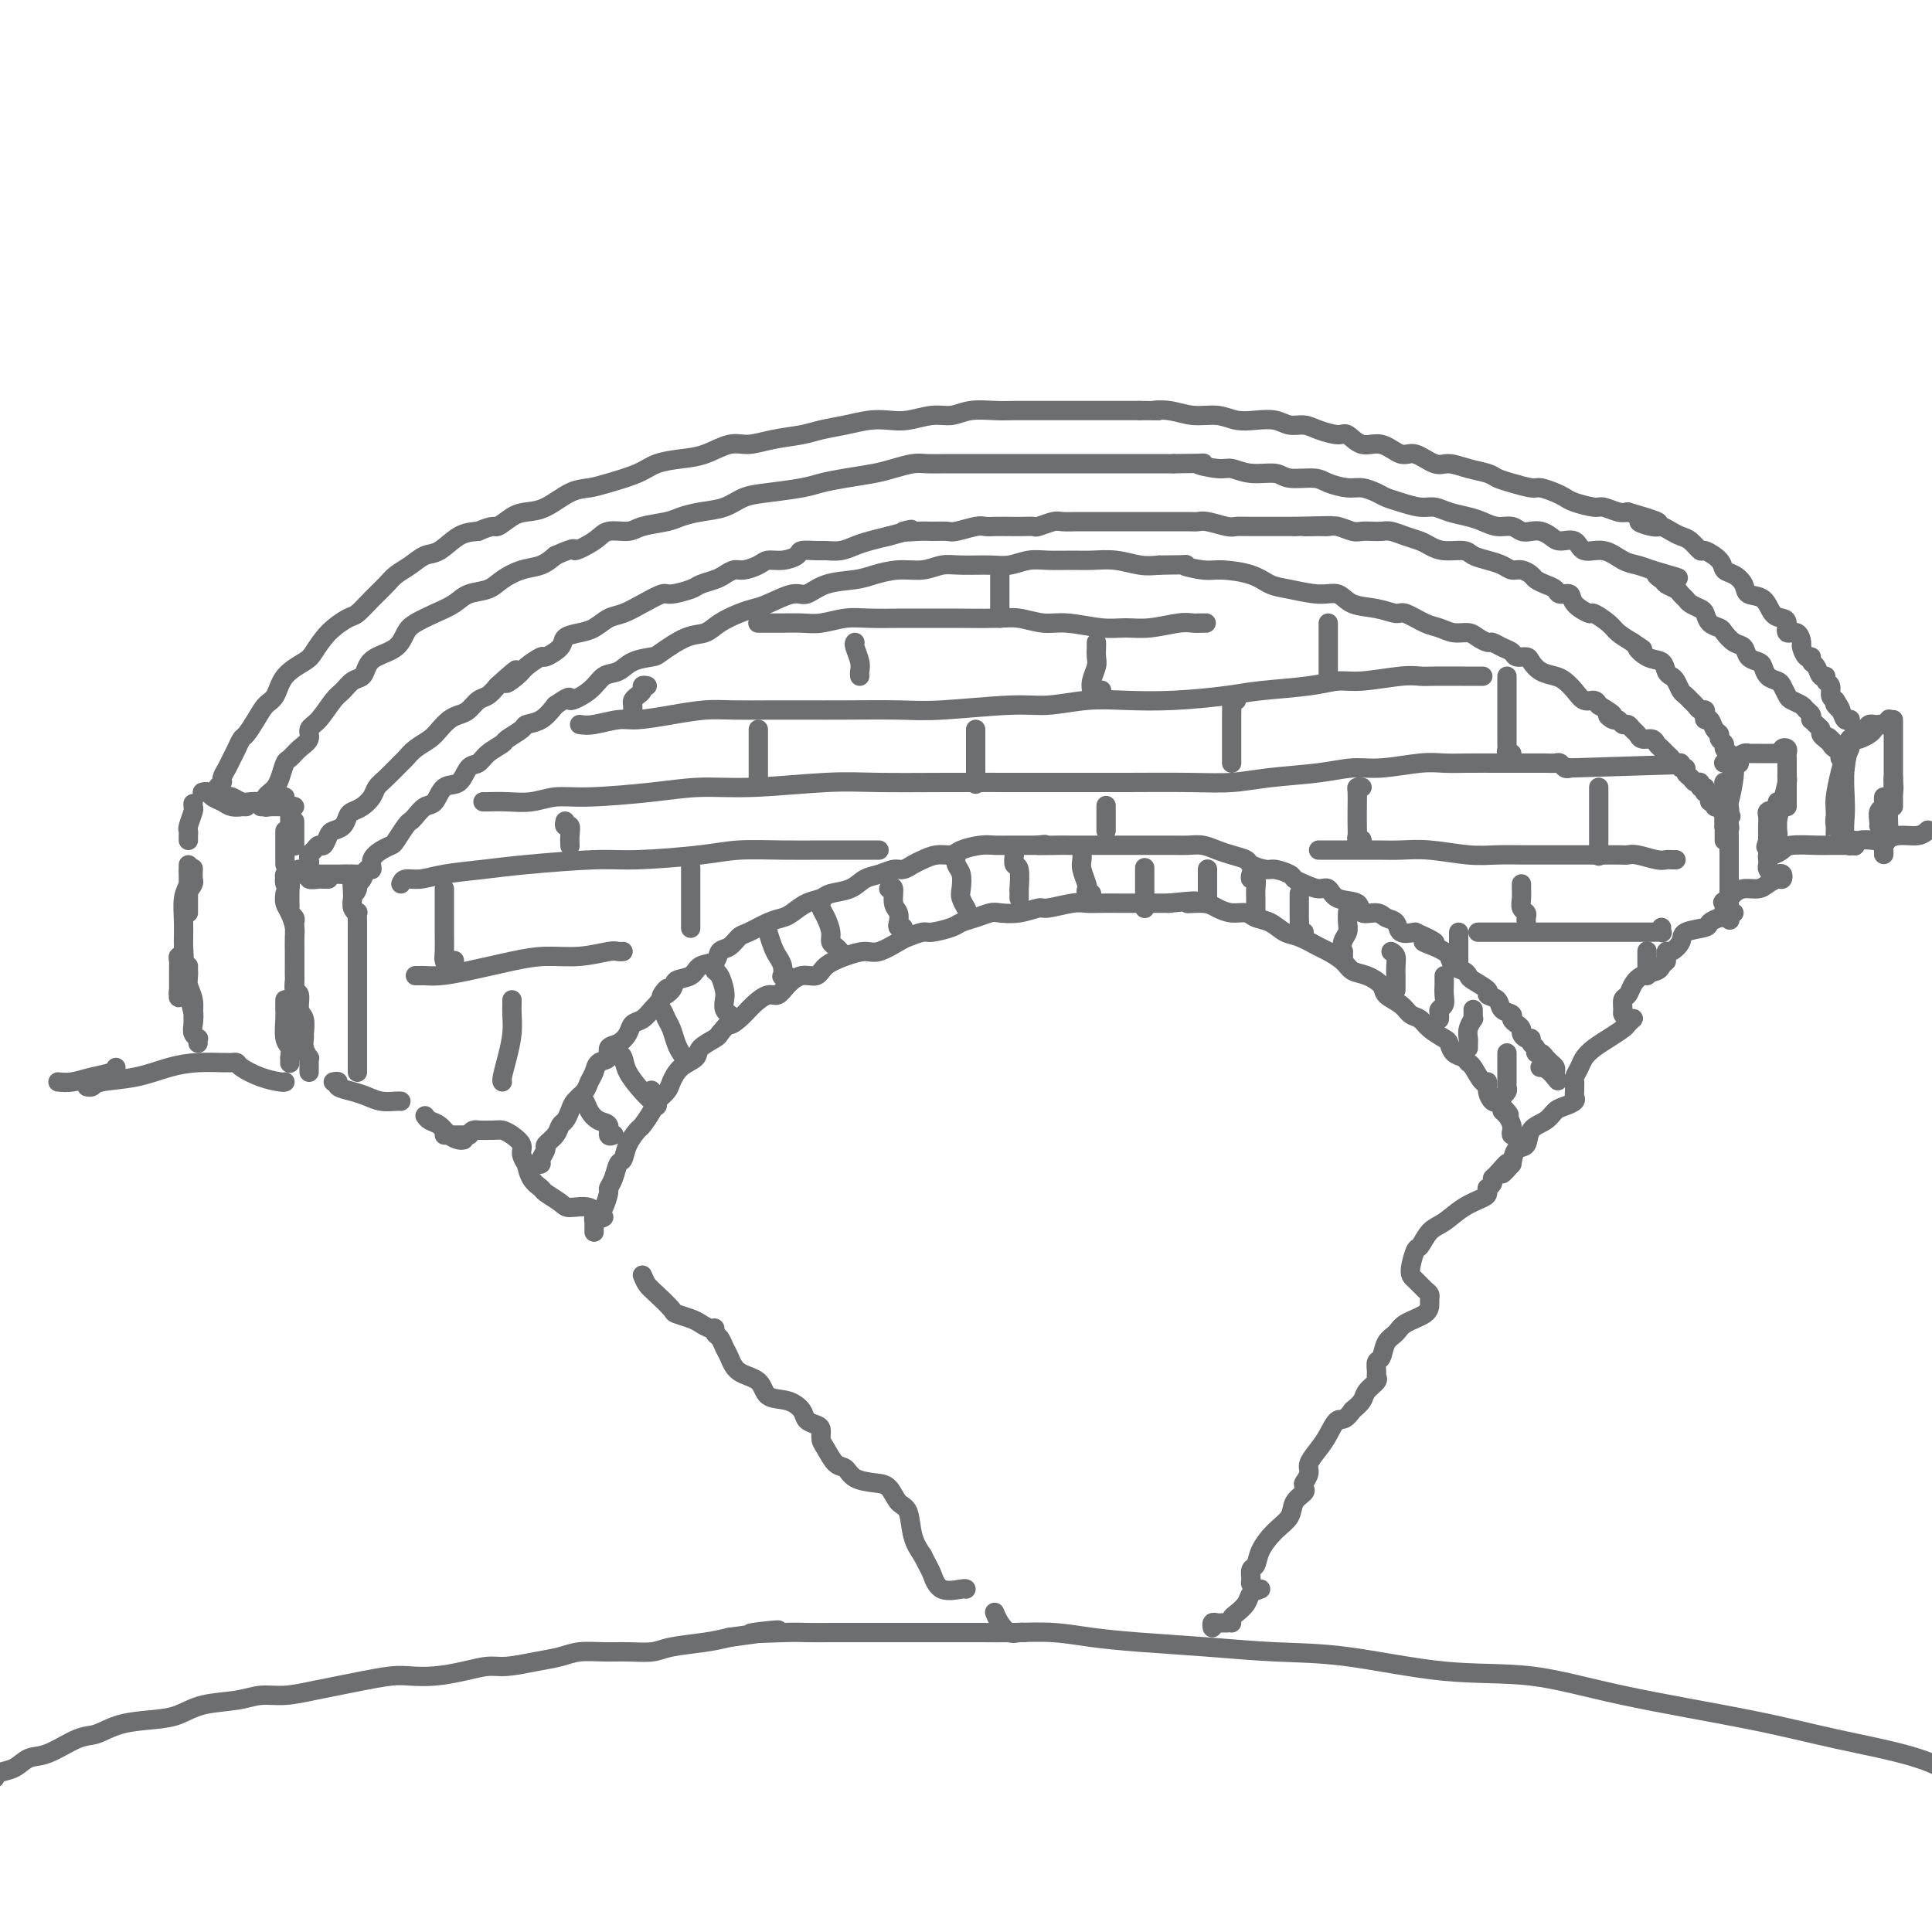 <svg viewBox='0 0 400 400' version='1.1' xmlns='http://www.w3.org/2000/svg' xmlns:xlink='http://www.w3.org/1999/xlink'><g fill='none' stroke='rgb(109,110,112)' stroke-width='4' stroke-linecap='round' stroke-linejoin='round'><path d='M12,224c0.928,0.091 1.856,0.182 3,0c1.144,-0.182 2.502,-0.636 4,-1c1.498,-0.364 3.134,-0.636 4,-1c0.866,-0.364 0.962,-0.818 1,-1c0.038,-0.182 0.019,-0.091 0,0'/><path d='M19,224c0.139,0.430 0.278,0.859 0,1c-0.278,0.141 -0.975,-0.007 -1,0c-0.025,0.007 0.620,0.170 1,0c0.380,-0.170 0.495,-0.672 2,-1c1.505,-0.328 4.399,-0.480 7,-1c2.601,-0.520 4.910,-1.407 7,-2c2.090,-0.593 3.960,-0.891 6,-1c2.040,-0.109 4.249,-0.030 5,0c0.751,0.030 0.044,0.010 0,0c-0.044,-0.010 0.574,-0.010 1,0c0.426,0.010 0.660,0.031 1,0c0.340,-0.031 0.785,-0.113 1,0c0.215,0.113 0.201,0.423 1,1c0.799,0.577 2.410,1.423 4,2c1.590,0.577 3.159,0.886 4,1c0.841,0.114 0.955,0.033 1,0c0.045,-0.033 0.023,-0.016 0,0'/><path d='M69,224c0.494,-0.089 0.988,-0.178 1,0c0.012,0.178 -0.460,0.622 0,1c0.460,0.378 1.850,0.690 3,1c1.150,0.310 2.060,0.619 3,1c0.940,0.381 1.912,0.834 3,1c1.088,0.166 2.293,0.045 3,0c0.707,-0.045 0.916,-0.013 1,0c0.084,0.013 0.042,0.006 0,0'/><path d='M88,231c0.243,0.362 0.485,0.724 1,1c0.515,0.276 1.301,0.466 2,1c0.699,0.534 1.311,1.411 2,2c0.689,0.589 1.455,0.889 2,1c0.545,0.111 0.870,0.032 1,0c0.130,-0.032 0.065,-0.016 0,0'/><path d='M92,235c0.256,0.000 0.512,0.000 1,0c0.488,0.000 1.208,0.000 2,0c0.792,0.000 1.655,0.000 2,0c0.345,0.000 0.173,0.000 0,0'/><path d='M97,235c0.289,-0.423 0.577,-0.846 1,-1c0.423,-0.154 0.980,-0.039 1,0c0.020,0.039 -0.498,0.003 0,0c0.498,-0.003 2.013,0.029 3,0c0.987,-0.029 1.445,-0.119 2,0c0.555,0.119 1.206,0.446 2,1c0.794,0.554 1.731,1.335 2,2c0.269,0.665 -0.131,1.215 0,2c0.131,0.785 0.793,1.806 1,2c0.207,0.194 -0.039,-0.439 0,0c0.039,0.439 0.365,1.950 1,3c0.635,1.050 1.581,1.638 2,2c0.419,0.362 0.311,0.497 1,1c0.689,0.503 2.174,1.375 3,2c0.826,0.625 0.992,1.005 2,1c1.008,-0.005 2.858,-0.393 4,0c1.142,0.393 1.577,1.567 2,2c0.423,0.433 0.835,0.124 1,0c0.165,-0.124 0.082,-0.062 0,0'/><path d='M133,264c0.285,0.703 0.569,1.407 1,2c0.431,0.593 1.007,1.076 2,2c0.993,0.924 2.402,2.290 3,3c0.598,0.710 0.385,0.764 1,1c0.615,0.236 2.059,0.655 3,1c0.941,0.345 1.379,0.616 2,1c0.621,0.384 1.423,0.880 2,1c0.577,0.120 0.928,-0.135 1,0c0.072,0.135 -0.135,0.659 0,1c0.135,0.341 0.610,0.499 1,1c0.390,0.501 0.693,1.346 1,2c0.307,0.654 0.616,1.116 1,2c0.384,0.884 0.842,2.190 2,3c1.158,0.810 3.016,1.124 4,2c0.984,0.876 1.093,2.315 2,3c0.907,0.685 2.611,0.616 4,1c1.389,0.384 2.463,1.219 3,2c0.537,0.781 0.539,1.506 1,2c0.461,0.494 1.383,0.756 2,1c0.617,0.244 0.928,0.470 1,1c0.072,0.530 -0.096,1.364 0,2c0.096,0.636 0.455,1.074 1,2c0.545,0.926 1.276,2.340 2,3c0.724,0.660 1.439,0.565 2,1c0.561,0.435 0.966,1.398 2,2c1.034,0.602 2.696,0.842 4,1c1.304,0.158 2.250,0.233 3,1c0.750,0.767 1.304,2.226 2,3c0.696,0.774 1.534,0.862 2,2c0.466,1.138 0.562,3.325 1,5c0.438,1.675 1.219,2.837 2,4'/><path d='M191,322c1.475,2.890 1.663,3.114 2,4c0.337,0.886 0.822,2.433 2,3c1.178,0.567 3.048,0.153 4,0c0.952,-0.153 0.986,-0.044 1,0c0.014,0.044 0.007,0.022 0,0'/><path d='M206,334c-0.067,-0.166 -0.133,-0.332 0,0c0.133,0.332 0.467,1.161 1,2c0.533,0.839 1.267,1.689 2,2c0.733,0.311 1.467,0.084 2,0c0.533,-0.084 0.867,-0.024 1,0c0.133,0.024 0.067,0.012 0,0'/><path d='M-1,368c-0.041,0.099 -0.082,0.197 0,0c0.082,-0.197 0.286,-0.691 1,-1c0.714,-0.309 1.936,-0.435 3,-1c1.064,-0.565 1.968,-1.570 3,-2c1.032,-0.430 2.190,-0.287 4,-1c1.810,-0.713 4.272,-2.284 6,-3c1.728,-0.716 2.721,-0.577 4,-1c1.279,-0.423 2.845,-1.408 5,-2c2.155,-0.592 4.900,-0.789 7,-1c2.100,-0.211 3.553,-0.434 5,-1c1.447,-0.566 2.886,-1.475 5,-2c2.114,-0.525 4.904,-0.665 7,-1c2.096,-0.335 3.500,-0.863 5,-1c1.500,-0.137 3.097,0.117 5,0c1.903,-0.117 4.111,-0.606 6,-1c1.889,-0.394 3.459,-0.693 5,-1c1.541,-0.307 3.054,-0.621 5,-1c1.946,-0.379 4.323,-0.824 6,-1c1.677,-0.176 2.652,-0.085 4,0c1.348,0.085 3.069,0.163 5,0c1.931,-0.163 4.070,-0.568 6,-1c1.930,-0.432 3.649,-0.890 5,-1c1.351,-0.110 2.335,0.128 4,0c1.665,-0.128 4.012,-0.623 6,-1c1.988,-0.377 3.617,-0.636 5,-1c1.383,-0.364 2.519,-0.833 4,-1c1.481,-0.167 3.305,-0.034 5,0c1.695,0.034 3.261,-0.032 5,0c1.739,0.032 3.652,0.163 5,0c1.348,-0.163 2.132,-0.621 4,-1c1.868,-0.379 4.819,-0.680 7,-1c2.181,-0.320 3.590,-0.660 5,-1'/><path d='M151,339c17.697,-2.392 7.440,-1.373 5,-1c-2.440,0.373 2.938,0.100 6,0c3.062,-0.100 3.810,-0.027 5,0c1.190,0.027 2.824,0.007 5,0c2.176,-0.007 4.894,-0.002 7,0c2.106,0.002 3.600,0.001 5,0c1.400,-0.001 2.707,-0.001 5,0c2.293,0.001 5.572,0.003 8,0c2.428,-0.003 4.004,-0.012 6,0c1.996,0.012 4.411,0.044 7,0c2.589,-0.044 5.351,-0.166 8,0c2.649,0.166 5.184,0.620 8,1c2.816,0.380 5.914,0.687 10,1c4.086,0.313 9.159,0.631 14,1c4.841,0.369 9.451,0.789 14,1c4.549,0.211 9.039,0.212 15,1c5.961,0.788 13.393,2.363 20,3c6.607,0.637 12.389,0.336 18,1c5.611,0.664 11.050,2.294 19,4c7.950,1.706 18.409,3.488 26,5c7.591,1.512 12.313,2.753 18,4c5.687,1.247 12.339,2.499 17,4c4.661,1.501 7.330,3.250 10,5'/><path d='M399,172c0.127,-0.121 0.253,-0.242 0,0c-0.253,0.242 -0.887,0.849 -2,1c-1.113,0.151 -2.705,-0.152 -4,0c-1.295,0.152 -2.294,0.759 -3,1c-0.706,0.241 -1.120,0.117 -2,0c-0.880,-0.117 -2.225,-0.228 -3,0c-0.775,0.228 -0.980,0.793 -1,1c-0.020,0.207 0.147,0.055 0,0c-0.147,-0.055 -0.606,-0.015 -1,0c-0.394,0.015 -0.722,0.003 -1,0c-0.278,-0.003 -0.507,0.002 -1,0c-0.493,-0.002 -1.249,-0.011 -2,0c-0.751,0.011 -1.497,0.041 -3,0c-1.503,-0.041 -3.762,-0.151 -5,0c-1.238,0.151 -1.456,0.565 -2,1c-0.544,0.435 -1.415,0.890 -2,1c-0.585,0.110 -0.886,-0.124 -1,0c-0.114,0.124 -0.042,0.608 0,1c0.042,0.392 0.053,0.692 0,1c-0.053,0.308 -0.171,0.622 0,1c0.171,0.378 0.632,0.818 1,1c0.368,0.182 0.642,0.104 1,0c0.358,-0.104 0.799,-0.234 1,0c0.201,0.234 0.164,0.832 0,1c-0.164,0.168 -0.453,-0.096 -1,0c-0.547,0.096 -1.351,0.551 -2,1c-0.649,0.449 -1.143,0.894 -2,1c-0.857,0.106 -2.077,-0.125 -3,0c-0.923,0.125 -1.549,0.607 -2,1c-0.451,0.393 -0.725,0.696 -1,1'/><path d='M358,186c-1.928,0.955 -1.249,0.844 -1,1c0.249,0.156 0.067,0.581 0,1c-0.067,0.419 -0.019,0.834 0,1c0.019,0.166 0.010,0.083 0,0'/><path d='M357,190c-0.195,-0.088 -0.390,-0.176 -1,0c-0.610,0.176 -1.634,0.615 -2,1c-0.366,0.385 -0.074,0.715 -1,1c-0.926,0.285 -3.071,0.525 -4,1c-0.929,0.475 -0.641,1.185 -1,2c-0.359,0.815 -1.364,1.734 -2,2c-0.636,0.266 -0.902,-0.121 -1,0c-0.098,0.121 -0.028,0.749 0,1c0.028,0.251 0.014,0.126 0,0'/><path d='M345,199c-0.386,0.328 -0.772,0.655 -1,1c-0.228,0.345 -0.300,0.707 -1,1c-0.700,0.293 -2.030,0.516 -3,1c-0.970,0.484 -1.581,1.229 -2,2c-0.419,0.771 -0.645,1.569 -1,2c-0.355,0.431 -0.838,0.494 -1,1c-0.162,0.506 -0.004,1.455 0,2c0.004,0.545 -0.146,0.685 0,1c0.146,0.315 0.588,0.805 1,1c0.412,0.195 0.795,0.097 1,0c0.205,-0.097 0.231,-0.192 0,0c-0.231,0.192 -0.720,0.670 -1,1c-0.280,0.330 -0.351,0.511 -1,1c-0.649,0.489 -1.876,1.287 -3,2c-1.124,0.713 -2.143,1.343 -3,2c-0.857,0.657 -1.550,1.342 -2,2c-0.450,0.658 -0.656,1.290 -1,2c-0.344,0.710 -0.825,1.500 -1,2c-0.175,0.500 -0.045,0.711 0,1c0.045,0.289 0.006,0.655 0,1c-0.006,0.345 0.020,0.669 0,1c-0.020,0.331 -0.087,0.669 0,1c0.087,0.331 0.328,0.653 0,1c-0.328,0.347 -1.225,0.717 -2,1c-0.775,0.283 -1.430,0.480 -2,1c-0.570,0.520 -1.056,1.363 -2,2c-0.944,0.637 -2.346,1.068 -3,2c-0.654,0.932 -0.561,2.366 -1,3c-0.439,0.634 -1.411,0.467 -2,1c-0.589,0.533 -0.794,1.767 -1,3'/><path d='M313,241c-3.681,4.223 -1.382,0.782 -1,0c0.382,-0.782 -1.151,1.096 -2,2c-0.849,0.904 -1.012,0.834 -1,1c0.012,0.166 0.199,0.569 0,1c-0.199,0.431 -0.783,0.891 -1,1c-0.217,0.109 -0.067,-0.132 0,0c0.067,0.132 0.051,0.639 0,1c-0.051,0.361 -0.136,0.577 -1,1c-0.864,0.423 -2.507,1.052 -4,2c-1.493,0.948 -2.835,2.215 -4,3c-1.165,0.785 -2.152,1.088 -3,2c-0.848,0.912 -1.555,2.433 -2,3c-0.445,0.567 -0.627,0.179 -1,1c-0.373,0.821 -0.937,2.850 -1,4c-0.063,1.150 0.376,1.421 1,2c0.624,0.579 1.435,1.468 2,2c0.565,0.532 0.884,0.709 1,1c0.116,0.291 0.029,0.697 0,1c-0.029,0.303 -0.001,0.502 0,1c0.001,0.498 -0.027,1.293 -1,2c-0.973,0.707 -2.891,1.326 -4,2c-1.109,0.674 -1.407,1.403 -2,2c-0.593,0.597 -1.480,1.063 -2,2c-0.520,0.937 -0.673,2.344 -1,3c-0.327,0.656 -0.827,0.560 -1,1c-0.173,0.440 -0.021,1.416 0,2c0.021,0.584 -0.091,0.775 0,1c0.091,0.225 0.385,0.483 0,1c-0.385,0.517 -1.450,1.293 -2,2c-0.550,0.707 -0.586,1.345 -1,2c-0.414,0.655 -1.207,1.328 -2,2'/><path d='M280,292c-1.665,2.474 -2.326,1.660 -3,2c-0.674,0.340 -1.361,1.836 -2,3c-0.639,1.164 -1.229,1.997 -2,3c-0.771,1.003 -1.723,2.177 -2,3c-0.277,0.823 0.121,1.295 0,2c-0.121,0.705 -0.763,1.641 -1,2c-0.237,0.359 -0.071,0.140 0,0c0.071,-0.140 0.046,-0.200 0,0c-0.046,0.200 -0.112,0.660 0,1c0.112,0.340 0.401,0.558 0,1c-0.401,0.442 -1.494,1.106 -2,2c-0.506,0.894 -0.427,2.017 -1,3c-0.573,0.983 -1.800,1.825 -3,3c-1.200,1.175 -2.375,2.682 -3,4c-0.625,1.318 -0.700,2.448 -1,3c-0.300,0.552 -0.826,0.526 -1,1c-0.174,0.474 0.005,1.447 0,2c-0.005,0.553 -0.194,0.687 0,1c0.194,0.313 0.770,0.804 1,1c0.230,0.196 0.115,0.098 0,0'/><path d='M261,329c-0.785,0.251 -1.569,0.502 -2,1c-0.431,0.498 -0.508,1.244 -1,2c-0.492,0.756 -1.400,1.522 -2,2c-0.600,0.478 -0.892,0.667 -1,1c-0.108,0.333 -0.031,0.809 0,1c0.031,0.191 0.015,0.095 0,0'/><path d='M254,336c-0.340,-0.008 -0.679,-0.016 -1,0c-0.321,0.016 -0.622,0.056 -1,0c-0.378,-0.056 -0.833,-0.207 -1,0c-0.167,0.207 -0.048,0.774 0,1c0.048,0.226 0.024,0.113 0,0'/><path d='M123,255c0.002,0.089 0.004,0.178 0,0c-0.004,-0.178 -0.012,-0.623 0,-1c0.012,-0.377 0.046,-0.686 0,-1c-0.046,-0.314 -0.171,-0.633 0,-1c0.171,-0.367 0.637,-0.782 1,-1c0.363,-0.218 0.622,-0.237 1,-1c0.378,-0.763 0.875,-2.269 1,-3c0.125,-0.731 -0.122,-0.688 0,-1c0.122,-0.312 0.614,-0.981 1,-2c0.386,-1.019 0.666,-2.390 1,-3c0.334,-0.610 0.724,-0.460 1,-1c0.276,-0.540 0.440,-1.768 1,-3c0.560,-1.232 1.516,-2.466 2,-3c0.484,-0.534 0.496,-0.369 1,-1c0.504,-0.631 1.499,-2.060 2,-3c0.501,-0.940 0.510,-1.393 1,-2c0.490,-0.607 1.463,-1.370 2,-2c0.537,-0.630 0.638,-1.128 1,-2c0.362,-0.872 0.987,-2.118 2,-3c1.013,-0.882 2.416,-1.401 3,-2c0.584,-0.599 0.350,-1.277 1,-2c0.650,-0.723 2.186,-1.492 3,-2c0.814,-0.508 0.907,-0.754 1,-1'/><path d='M149,214c3.309,-3.990 2.080,-2.465 2,-2c-0.080,0.465 0.989,-0.129 2,-1c1.011,-0.871 1.964,-2.017 3,-3c1.036,-0.983 2.154,-1.803 3,-2c0.846,-0.197 1.418,0.229 2,0c0.582,-0.229 1.173,-1.111 2,-2c0.827,-0.889 1.891,-1.783 3,-2c1.109,-0.217 2.262,0.245 3,0c0.738,-0.245 1.059,-1.197 2,-2c0.941,-0.803 2.502,-1.458 4,-2c1.498,-0.542 2.934,-0.972 4,-1c1.066,-0.028 1.764,0.347 3,0c1.236,-0.347 3.010,-1.417 4,-2c0.990,-0.583 1.195,-0.681 2,-1c0.805,-0.319 2.210,-0.859 3,-1c0.790,-0.141 0.964,0.116 2,0c1.036,-0.116 2.933,-0.606 4,-1c1.067,-0.394 1.302,-0.693 2,-1c0.698,-0.307 1.858,-0.622 3,-1c1.142,-0.378 2.267,-0.818 3,-1c0.733,-0.182 1.074,-0.105 2,0c0.926,0.105 2.436,0.238 4,0c1.564,-0.238 3.184,-0.848 4,-1c0.816,-0.152 0.830,0.156 2,0c1.170,-0.156 3.496,-0.774 5,-1c1.504,-0.226 2.187,-0.061 3,0c0.813,0.061 1.757,0.016 3,0c1.243,-0.016 2.787,-0.004 4,0c1.213,0.004 2.096,0.001 3,0c0.904,-0.001 1.830,-0.000 3,0c1.170,0.000 2.585,0.000 4,0'/><path d='M242,187c8.652,-0.917 4.784,-0.208 4,0c-0.784,0.208 1.518,-0.085 3,0c1.482,0.085 2.143,0.546 3,1c0.857,0.454 1.909,0.899 3,1c1.091,0.101 2.219,-0.143 3,0c0.781,0.143 1.214,0.672 2,1c0.786,0.328 1.925,0.454 3,1c1.075,0.546 2.088,1.511 3,2c0.912,0.489 1.724,0.502 3,1c1.276,0.498 3.016,1.480 4,2c0.984,0.520 1.213,0.576 2,1c0.787,0.424 2.131,1.216 3,2c0.869,0.784 1.262,1.561 2,2c0.738,0.439 1.822,0.541 3,1c1.178,0.459 2.452,1.274 3,2c0.548,0.726 0.372,1.363 1,2c0.628,0.637 2.059,1.274 3,2c0.941,0.726 1.390,1.541 2,2c0.610,0.459 1.381,0.560 2,1c0.619,0.440 1.087,1.217 2,2c0.913,0.783 2.272,1.572 3,2c0.728,0.428 0.824,0.493 1,1c0.176,0.507 0.432,1.454 1,2c0.568,0.546 1.449,0.691 2,1c0.551,0.309 0.774,0.782 1,1c0.226,0.218 0.456,0.181 1,1c0.544,0.819 1.403,2.493 2,3c0.597,0.507 0.933,-0.153 1,0c0.067,0.153 -0.136,1.118 0,2c0.136,0.882 0.610,1.681 1,2c0.390,0.319 0.695,0.160 1,0'/><path d='M310,228c4.359,4.448 1.757,2.568 1,2c-0.757,-0.568 0.332,0.178 1,1c0.668,0.822 0.915,1.722 1,2c0.085,0.278 0.008,-0.066 0,0c-0.008,0.066 0.054,0.543 0,1c-0.054,0.457 -0.225,0.893 0,1c0.225,0.107 0.845,-0.115 1,0c0.155,0.115 -0.154,0.567 0,1c0.154,0.433 0.772,0.847 1,1c0.228,0.153 0.065,0.044 0,0c-0.065,-0.044 -0.033,-0.022 0,0'/><path d='M111,241c0.033,0.004 0.066,0.008 0,0c-0.066,-0.008 -0.230,-0.029 0,0c0.230,0.029 0.853,0.107 1,0c0.147,-0.107 -0.182,-0.400 0,-1c0.182,-0.600 0.875,-1.508 1,-2c0.125,-0.492 -0.317,-0.569 0,-1c0.317,-0.431 1.393,-1.218 2,-2c0.607,-0.782 0.744,-1.560 1,-2c0.256,-0.440 0.632,-0.541 1,-1c0.368,-0.459 0.729,-1.278 1,-2c0.271,-0.722 0.453,-1.349 1,-2c0.547,-0.651 1.461,-1.325 2,-2c0.539,-0.675 0.703,-1.351 1,-2c0.297,-0.649 0.726,-1.272 1,-2c0.274,-0.728 0.392,-1.560 1,-2c0.608,-0.440 1.706,-0.489 2,-1c0.294,-0.511 -0.217,-1.484 0,-2c0.217,-0.516 1.161,-0.576 2,-1c0.839,-0.424 1.573,-1.213 2,-2c0.427,-0.787 0.547,-1.572 1,-2c0.453,-0.428 1.237,-0.500 2,-1c0.763,-0.500 1.504,-1.429 2,-2c0.496,-0.571 0.748,-0.786 1,-1'/><path d='M136,208c3.977,-5.528 1.420,-2.847 1,-2c-0.420,0.847 1.296,-0.139 2,-1c0.704,-0.861 0.397,-1.597 1,-2c0.603,-0.403 2.115,-0.474 3,-1c0.885,-0.526 1.144,-1.507 2,-2c0.856,-0.493 2.311,-0.498 3,-1c0.689,-0.502 0.614,-1.500 1,-2c0.386,-0.500 1.234,-0.501 2,-1c0.766,-0.499 1.450,-1.495 2,-2c0.550,-0.505 0.965,-0.520 2,-1c1.035,-0.480 2.690,-1.424 4,-2c1.310,-0.576 2.274,-0.785 3,-1c0.726,-0.215 1.212,-0.438 2,-1c0.788,-0.562 1.877,-1.464 3,-2c1.123,-0.536 2.282,-0.707 3,-1c0.718,-0.293 0.997,-0.710 2,-1c1.003,-0.290 2.730,-0.455 4,-1c1.270,-0.545 2.084,-1.470 3,-2c0.916,-0.530 1.935,-0.667 3,-1c1.065,-0.333 2.175,-0.864 3,-1c0.825,-0.136 1.366,0.122 2,0c0.634,-0.122 1.361,-0.624 2,-1c0.639,-0.376 1.189,-0.626 2,-1c0.811,-0.374 1.883,-0.871 3,-1c1.117,-0.129 2.280,0.109 3,0c0.720,-0.109 0.997,-0.565 2,-1c1.003,-0.435 2.733,-0.849 4,-1c1.267,-0.151 2.072,-0.041 3,0c0.928,0.041 1.981,0.011 3,0c1.019,-0.011 2.006,-0.003 3,0c0.994,0.003 1.997,0.002 3,0'/><path d='M215,175c3.027,-0.309 0.093,-0.083 0,0c-0.093,0.083 2.653,0.022 4,0c1.347,-0.022 1.293,-0.006 2,0c0.707,0.006 2.174,0.002 3,0c0.826,-0.002 1.011,-0.000 2,0c0.989,0.000 2.782,0.000 4,0c1.218,-0.000 1.862,0.000 3,0c1.138,-0.000 2.769,-0.001 4,0c1.231,0.001 2.062,0.003 3,0c0.938,-0.003 1.983,-0.012 3,0c1.017,0.012 2.007,0.045 3,0c0.993,-0.045 1.990,-0.167 3,0c1.010,0.167 2.032,0.623 3,1c0.968,0.377 1.882,0.675 3,1c1.118,0.325 2.440,0.679 3,1c0.560,0.321 0.359,0.611 1,1c0.641,0.389 2.124,0.877 3,1c0.876,0.123 1.144,-0.121 2,0c0.856,0.121 2.299,0.605 3,1c0.701,0.395 0.661,0.701 1,1c0.339,0.299 1.058,0.589 2,1c0.942,0.411 2.106,0.941 3,1c0.894,0.059 1.517,-0.353 2,0c0.483,0.353 0.825,1.471 2,2c1.175,0.529 3.184,0.469 4,1c0.816,0.531 0.441,1.652 1,2c0.559,0.348 2.053,-0.078 3,0c0.947,0.078 1.347,0.660 2,1c0.653,0.340 1.561,0.438 2,1c0.439,0.562 0.411,1.589 1,2c0.589,0.411 1.794,0.205 3,0'/><path d='M293,193c7.167,3.191 3.085,2.168 2,2c-1.085,-0.168 0.826,0.518 2,1c1.174,0.482 1.611,0.759 2,1c0.389,0.241 0.732,0.445 1,1c0.268,0.555 0.462,1.462 1,2c0.538,0.538 1.421,0.708 2,1c0.579,0.292 0.856,0.707 1,1c0.144,0.293 0.156,0.463 1,1c0.844,0.537 2.521,1.439 3,2c0.479,0.561 -0.240,0.780 0,1c0.240,0.220 1.440,0.440 2,1c0.560,0.560 0.480,1.460 1,2c0.520,0.540 1.641,0.722 2,1c0.359,0.278 -0.045,0.653 0,1c0.045,0.347 0.538,0.667 1,1c0.462,0.333 0.893,0.681 1,1c0.107,0.319 -0.111,0.610 0,1c0.111,0.390 0.551,0.879 1,1c0.449,0.121 0.908,-0.126 1,0c0.092,0.126 -0.182,0.626 0,1c0.182,0.374 0.818,0.621 1,1c0.182,0.379 -0.092,0.889 0,1c0.092,0.111 0.550,-0.177 1,0c0.450,0.177 0.891,0.821 1,1c0.109,0.179 -0.114,-0.106 0,0c0.114,0.106 0.567,0.603 1,1c0.433,0.397 0.848,0.694 1,1c0.152,0.306 0.041,0.621 0,1c-0.041,0.379 -0.012,0.823 0,1c0.012,0.177 0.006,0.089 0,0'/><path d='M322,223c1.286,1.845 0.000,-0.042 -1,-1c-1.000,-0.958 -1.714,-0.988 -2,-1c-0.286,-0.012 -0.143,-0.006 0,0'/><path d='M120,227c-0.095,0.468 -0.189,0.936 0,1c0.189,0.064 0.663,-0.277 1,0c0.337,0.277 0.539,1.170 1,2c0.461,0.830 1.182,1.595 2,2c0.818,0.405 1.735,0.449 2,1c0.265,0.551 -0.121,1.610 0,2c0.121,0.390 0.749,0.111 1,0c0.251,-0.111 0.126,-0.056 0,0'/><path d='M127,217c0.320,0.372 0.640,0.745 1,1c0.360,0.255 0.761,0.393 1,1c0.239,0.607 0.317,1.684 1,3c0.683,1.316 1.973,2.870 3,4c1.027,1.130 1.793,1.835 2,2c0.207,0.165 -0.144,-0.212 0,0c0.144,0.212 0.785,1.013 1,1c0.215,-0.013 0.006,-0.838 0,-1c-0.006,-0.162 0.191,0.341 0,0c-0.191,-0.341 -0.769,-1.526 -1,-2c-0.231,-0.474 -0.116,-0.237 0,0'/><path d='M136,209c0.333,-0.186 0.667,-0.373 1,0c0.333,0.373 0.666,1.305 1,2c0.334,0.695 0.668,1.153 1,2c0.332,0.847 0.663,2.083 1,3c0.337,0.917 0.679,1.514 1,2c0.321,0.486 0.622,0.862 1,1c0.378,0.138 0.832,0.037 1,0c0.168,-0.037 0.048,-0.011 0,0c-0.048,0.011 -0.024,0.005 0,0'/><path d='M148,200c-0.083,0.388 -0.167,0.776 0,1c0.167,0.224 0.584,0.284 1,1c0.416,0.716 0.830,2.087 1,3c0.170,0.913 0.097,1.368 0,2c-0.097,0.632 -0.218,1.439 0,2c0.218,0.561 0.777,0.874 1,1c0.223,0.126 0.112,0.063 0,0'/><path d='M159,193c0.339,1.086 0.678,2.172 1,3c0.322,0.828 0.626,1.399 1,2c0.374,0.601 0.819,1.233 1,2c0.181,0.767 0.100,1.670 0,2c-0.100,0.330 -0.219,0.089 0,0c0.219,-0.089 0.777,-0.025 1,0c0.223,0.025 0.112,0.013 0,0'/><path d='M170,187c0.022,-0.073 0.044,-0.146 0,0c-0.044,0.146 -0.152,0.511 0,1c0.152,0.489 0.566,1.101 1,2c0.434,0.899 0.887,2.083 1,3c0.113,0.917 -0.114,1.565 0,2c0.114,0.435 0.569,0.655 1,1c0.431,0.345 0.837,0.813 1,1c0.163,0.187 0.081,0.094 0,0'/><path d='M184,184c0.452,-0.293 0.905,-0.586 1,0c0.095,0.586 -0.167,2.052 0,3c0.167,0.948 0.763,1.378 1,2c0.237,0.622 0.115,1.435 0,2c-0.115,0.565 -0.223,0.883 0,1c0.223,0.117 0.778,0.033 1,0c0.222,-0.033 0.111,-0.017 0,0'/><path d='M198,177c-0.111,0.698 -0.222,1.396 0,2c0.222,0.604 0.778,1.115 1,2c0.222,0.885 0.111,2.144 0,3c-0.111,0.856 -0.222,1.307 0,2c0.222,0.693 0.778,1.626 1,2c0.222,0.374 0.111,0.187 0,0'/><path d='M210,176c0.030,0.194 0.061,0.387 0,1c-0.061,0.613 -0.212,1.645 0,2c0.212,0.355 0.789,0.032 1,1c0.211,0.968 0.057,3.226 0,4c-0.057,0.774 -0.015,0.063 0,0c0.015,-0.063 0.004,0.521 0,1c-0.004,0.479 -0.001,0.851 0,1c0.001,0.149 0.001,0.074 0,0'/><path d='M224,176c0.030,0.704 0.060,1.408 0,2c-0.060,0.592 -0.208,1.073 0,2c0.208,0.927 0.774,2.301 1,3c0.226,0.699 0.112,0.723 0,1c-0.112,0.277 -0.222,0.805 0,1c0.222,0.195 0.778,0.056 1,0c0.222,-0.056 0.111,-0.028 0,0'/><path d='M237,180c0.000,-0.324 0.000,-0.648 0,0c0.000,0.648 0.000,2.268 0,3c-0.000,0.732 0.000,0.574 0,1c-0.000,0.426 0.000,1.435 0,2c-0.000,0.565 0.000,0.688 0,1c0.000,0.312 0.000,0.815 0,1c-0.000,0.185 0.000,0.053 0,0c0.000,-0.053 0.000,-0.026 0,0'/><path d='M250,180c0.000,-0.057 0.000,-0.114 0,0c0.000,0.114 -0.000,0.398 0,1c0.000,0.602 0.000,1.520 0,2c-0.000,0.480 -0.000,0.521 0,1c0.000,0.479 0.000,1.396 0,2c0.000,0.604 0.000,0.893 0,1c0.000,0.107 0.000,0.030 0,0c0.000,-0.030 0.000,-0.015 0,0'/><path d='M259,181c-0.113,0.471 -0.226,0.942 0,1c0.226,0.058 0.793,-0.296 1,0c0.207,0.296 0.056,1.242 0,2c-0.056,0.758 -0.015,1.327 0,2c0.015,0.673 0.004,1.448 0,2c-0.004,0.552 -0.001,0.879 0,1c0.001,0.121 0.000,0.034 0,0c-0.000,-0.034 -0.000,-0.017 0,0'/><path d='M269,185c-0.000,0.333 -0.000,0.666 0,1c0.000,0.334 0.000,0.671 0,1c-0.000,0.329 -0.001,0.652 0,1c0.001,0.348 0.004,0.720 0,1c-0.004,0.280 -0.015,0.467 0,1c0.015,0.533 0.056,1.411 0,2c-0.056,0.589 -0.207,0.889 0,1c0.207,0.111 0.774,0.032 1,0c0.226,-0.032 0.113,-0.016 0,0'/><path d='M279,189c0.008,-0.178 0.016,-0.355 0,0c-0.016,0.355 -0.056,1.243 0,2c0.056,0.757 0.206,1.384 0,2c-0.206,0.616 -0.770,1.223 -1,2c-0.230,0.777 -0.128,1.725 0,2c0.128,0.275 0.282,-0.122 0,0c-0.282,0.122 -0.999,0.764 -1,1c-0.001,0.236 0.714,0.068 1,0c0.286,-0.068 0.143,-0.034 0,0'/><path d='M288,197c0.423,0.250 0.845,0.501 1,1c0.155,0.499 0.041,1.248 0,2c-0.041,0.752 -0.011,1.508 0,2c0.011,0.492 0.003,0.719 0,1c-0.003,0.281 -0.001,0.614 0,1c0.001,0.386 0.000,0.825 0,1c-0.000,0.175 -0.000,0.088 0,0'/><path d='M299,202c0.008,0.673 0.016,1.346 0,2c-0.016,0.654 -0.057,1.289 0,2c0.057,0.711 0.211,1.497 0,2c-0.211,0.503 -0.789,0.722 -1,1c-0.211,0.278 -0.057,0.613 0,1c0.057,0.387 0.016,0.825 0,1c-0.016,0.175 -0.008,0.088 0,0'/><path d='M305,209c0.008,0.297 0.016,0.594 0,1c-0.016,0.406 -0.057,0.921 0,1c0.057,0.079 0.211,-0.276 0,0c-0.211,0.276 -0.789,1.185 -1,2c-0.211,0.815 -0.057,1.538 0,2c0.057,0.462 0.015,0.663 0,1c-0.015,0.337 -0.004,0.811 0,1c0.004,0.189 0.002,0.095 0,0'/><path d='M312,218c0.000,0.441 0.000,0.881 0,1c-0.000,0.119 -0.000,-0.084 0,0c0.000,0.084 0.001,0.456 0,1c-0.001,0.544 -0.004,1.260 0,2c0.004,0.740 0.015,1.505 0,2c-0.015,0.495 -0.056,0.720 0,1c0.056,0.280 0.207,0.614 0,1c-0.207,0.386 -0.774,0.825 -1,1c-0.226,0.175 -0.113,0.088 0,0'/><path d='M74,222c0.000,-0.335 -0.000,-0.671 0,-1c0.000,-0.329 0.000,-0.652 0,-1c-0.000,-0.348 -0.000,-0.722 0,-1c0.000,-0.278 0.000,-0.459 0,-1c-0.000,-0.541 -0.000,-1.443 0,-2c0.000,-0.557 0.000,-0.768 0,-1c-0.000,-0.232 -0.000,-0.486 0,-1c0.000,-0.514 0.000,-1.288 0,-2c-0.000,-0.712 -0.000,-1.361 0,-2c0.000,-0.639 0.000,-1.269 0,-2c-0.000,-0.731 -0.000,-1.562 0,-2c0.000,-0.438 0.000,-0.483 0,-1c-0.000,-0.517 -0.000,-1.504 0,-2c0.000,-0.496 0.000,-0.499 0,-1c-0.000,-0.501 -0.000,-1.500 0,-2c0.000,-0.500 0.000,-0.501 0,-1c-0.000,-0.499 -0.000,-1.496 0,-2c0.000,-0.504 0.000,-0.515 0,-1c-0.000,-0.485 -0.000,-1.444 0,-2c0.000,-0.556 0.001,-0.709 0,-1c-0.001,-0.291 -0.004,-0.721 0,-1c0.004,-0.279 0.015,-0.407 0,-1c-0.015,-0.593 -0.057,-1.650 0,-2c0.057,-0.350 0.211,0.009 0,0c-0.211,-0.009 -0.789,-0.384 -1,-1c-0.211,-0.616 -0.057,-1.474 0,-2c0.057,-0.526 0.016,-0.722 0,-1c-0.016,-0.278 -0.008,-0.639 0,-1'/><path d='M73,184c-0.219,-5.893 -0.266,-1.625 0,0c0.266,1.625 0.846,0.609 1,0c0.154,-0.609 -0.118,-0.810 0,-1c0.118,-0.190 0.626,-0.369 1,-1c0.374,-0.631 0.615,-1.714 1,-2c0.385,-0.286 0.914,0.224 1,0c0.086,-0.224 -0.272,-1.181 0,-2c0.272,-0.819 1.172,-1.501 2,-2c0.828,-0.499 1.583,-0.815 2,-1c0.417,-0.185 0.496,-0.239 1,-1c0.504,-0.761 1.434,-2.229 2,-3c0.566,-0.771 0.770,-0.845 1,-1c0.230,-0.155 0.488,-0.393 1,-1c0.512,-0.607 1.278,-1.585 2,-2c0.722,-0.415 1.401,-0.267 2,-1c0.599,-0.733 1.118,-2.346 2,-3c0.882,-0.654 2.128,-0.350 3,-1c0.872,-0.650 1.369,-2.253 2,-3c0.631,-0.747 1.395,-0.638 2,-1c0.605,-0.362 1.049,-1.197 2,-2c0.951,-0.803 2.407,-1.576 3,-2c0.593,-0.424 0.322,-0.500 1,-1c0.678,-0.500 2.305,-1.423 3,-2c0.695,-0.577 0.456,-0.809 1,-1c0.544,-0.191 1.870,-0.340 3,-1c1.130,-0.660 2.065,-1.830 3,-3'/><path d='M115,146c4.033,-2.781 2.615,-1.235 3,-1c0.385,0.235 2.572,-0.841 4,-2c1.428,-1.159 2.095,-2.403 3,-3c0.905,-0.597 2.048,-0.549 3,-1c0.952,-0.451 1.714,-1.401 3,-2c1.286,-0.599 3.095,-0.846 4,-1c0.905,-0.154 0.906,-0.216 2,-1c1.094,-0.784 3.279,-2.290 5,-3c1.721,-0.710 2.976,-0.623 4,-1c1.024,-0.377 1.818,-1.219 3,-2c1.182,-0.781 2.752,-1.500 4,-2c1.248,-0.500 2.172,-0.782 3,-1c0.828,-0.218 1.558,-0.373 3,-1c1.442,-0.627 3.595,-1.726 5,-2c1.405,-0.274 2.062,0.276 3,0c0.938,-0.276 2.158,-1.379 4,-2c1.842,-0.621 4.306,-0.759 6,-1c1.694,-0.241 2.618,-0.586 4,-1c1.382,-0.414 3.223,-0.896 5,-1c1.777,-0.104 3.489,0.169 5,0c1.511,-0.169 2.820,-0.781 4,-1c1.180,-0.219 2.232,-0.045 4,0c1.768,0.045 4.251,-0.041 6,0c1.749,0.041 2.763,0.207 4,0c1.237,-0.207 2.696,-0.789 4,-1c1.304,-0.211 2.452,-0.053 4,0c1.548,0.053 3.495,0.000 5,0c1.505,-0.000 2.568,0.051 4,0c1.432,-0.051 3.232,-0.206 5,0c1.768,0.206 3.505,0.773 5,1c1.495,0.227 2.747,0.113 4,0'/><path d='M240,117c7.894,-0.063 5.129,-0.220 5,0c-0.129,0.220 2.378,0.818 4,1c1.622,0.182 2.359,-0.052 4,0c1.641,0.052 4.186,0.390 6,1c1.814,0.610 2.896,1.491 4,2c1.104,0.509 2.230,0.647 4,1c1.770,0.353 4.183,0.922 6,1c1.817,0.078 3.037,-0.335 4,0c0.963,0.335 1.668,1.417 3,2c1.332,0.583 3.290,0.667 5,1c1.710,0.333 3.171,0.916 4,1c0.829,0.084 1.027,-0.332 2,0c0.973,0.332 2.722,1.412 4,2c1.278,0.588 2.087,0.683 3,1c0.913,0.317 1.932,0.855 3,1c1.068,0.145 2.187,-0.102 3,0c0.813,0.102 1.321,0.552 2,1c0.679,0.448 1.529,0.895 2,1c0.471,0.105 0.564,-0.130 1,0c0.436,0.130 1.215,0.625 2,1c0.785,0.375 1.574,0.629 2,1c0.426,0.371 0.488,0.859 1,1c0.512,0.141 1.474,-0.065 2,0c0.526,0.065 0.616,0.401 1,1c0.384,0.599 1.061,1.461 2,2c0.939,0.539 2.139,0.757 3,1c0.861,0.243 1.383,0.513 2,1c0.617,0.487 1.330,1.192 2,2c0.670,0.808 1.296,1.717 2,2c0.704,0.283 1.487,-0.062 2,0c0.513,0.062 0.757,0.531 1,1'/><path d='M331,146c4.582,2.708 2.537,1.979 2,2c-0.537,0.021 0.433,0.793 1,1c0.567,0.207 0.729,-0.152 1,0c0.271,0.152 0.649,0.815 1,1c0.351,0.185 0.675,-0.109 1,0c0.325,0.109 0.650,0.621 1,1c0.350,0.379 0.724,0.626 1,1c0.276,0.374 0.455,0.874 1,1c0.545,0.126 1.455,-0.121 2,0c0.545,0.121 0.723,0.611 1,1c0.277,0.389 0.653,0.678 1,1c0.347,0.322 0.666,0.679 1,1c0.334,0.321 0.682,0.607 1,1c0.318,0.393 0.606,0.893 1,1c0.394,0.107 0.893,-0.179 1,0c0.107,0.179 -0.179,0.823 0,1c0.179,0.177 0.823,-0.111 1,0c0.177,0.111 -0.111,0.622 0,1c0.111,0.378 0.622,0.622 1,1c0.378,0.378 0.623,0.890 1,1c0.377,0.110 0.884,-0.181 1,0c0.116,0.181 -0.161,0.836 0,1c0.161,0.164 0.760,-0.162 1,0c0.240,0.162 0.121,0.813 0,1c-0.121,0.187 -0.244,-0.090 0,0c0.244,0.090 0.854,0.546 1,1c0.146,0.454 -0.171,0.906 0,1c0.171,0.094 0.829,-0.171 1,0c0.171,0.171 -0.146,0.777 0,1c0.146,0.223 0.756,0.064 1,0c0.244,-0.064 0.122,-0.032 0,0'/><path d='M356,167c4.094,3.426 1.828,1.493 1,1c-0.828,-0.493 -0.218,0.456 0,1c0.218,0.544 0.044,0.685 0,1c-0.044,0.315 0.041,0.804 0,1c-0.041,0.196 -0.207,0.099 0,0c0.207,-0.099 0.788,-0.199 1,0c0.212,0.199 0.057,0.699 0,1c-0.057,0.301 -0.015,0.403 0,1c0.015,0.597 0.004,1.688 0,2c-0.004,0.312 -0.001,-0.156 0,0c0.001,0.156 0.000,0.935 0,2c-0.000,1.065 -0.000,2.417 0,3c0.000,0.583 0.000,0.396 0,1c-0.000,0.604 -0.000,1.997 0,3c0.000,1.003 0.000,1.616 0,2c-0.000,0.384 -0.000,0.538 0,1c0.000,0.462 0.000,1.231 0,2'/><path d='M358,189c0.305,3.326 0.068,0.643 0,0c-0.068,-0.643 0.033,0.756 0,1c-0.033,0.244 -0.201,-0.665 0,-1c0.201,-0.335 0.772,-0.096 1,0c0.228,0.096 0.114,0.048 0,0'/><path d='M64,222c-0.002,-0.343 -0.004,-0.686 0,-1c0.004,-0.314 0.015,-0.599 0,-1c-0.015,-0.401 -0.057,-0.917 0,-1c0.057,-0.083 0.212,0.269 0,0c-0.212,-0.269 -0.793,-1.159 -1,-2c-0.207,-0.841 -0.040,-1.634 0,-2c0.040,-0.366 -0.046,-0.307 0,-1c0.046,-0.693 0.222,-2.140 0,-3c-0.222,-0.860 -0.844,-1.132 -1,-2c-0.156,-0.868 0.154,-2.331 0,-3c-0.154,-0.669 -0.773,-0.545 -1,-1c-0.227,-0.455 -0.061,-1.489 0,-2c0.061,-0.511 0.016,-0.499 0,-1c-0.016,-0.501 -0.004,-1.514 0,-2c0.004,-0.486 0.001,-0.444 0,-1c-0.001,-0.556 -0.000,-1.708 0,-2c0.000,-0.292 0.000,0.276 0,0c-0.000,-0.276 0.000,-1.398 0,-2c-0.000,-0.602 -0.000,-0.686 0,-1c0.000,-0.314 0.001,-0.858 0,-1c-0.001,-0.142 -0.004,0.117 0,0c0.004,-0.117 0.015,-0.609 0,-1c-0.015,-0.391 -0.057,-0.682 0,-1c0.057,-0.318 0.211,-0.663 0,-1c-0.211,-0.337 -0.789,-0.668 -1,-1c-0.211,-0.332 -0.057,-0.667 0,-1c0.057,-0.333 0.015,-0.664 0,-1c-0.015,-0.336 -0.004,-0.678 0,-1c0.004,-0.322 0.001,-0.625 0,-1c-0.001,-0.375 -0.000,-0.821 0,-1c0.000,-0.179 0.000,-0.089 0,0'/><path d='M60,184c-0.620,-6.065 -0.170,-2.229 0,-1c0.170,1.229 0.060,-0.150 0,-1c-0.060,-0.850 -0.068,-1.170 0,-1c0.068,0.170 0.214,0.829 0,1c-0.214,0.171 -0.788,-0.146 -1,0c-0.212,0.146 -0.060,0.756 0,1c0.060,0.244 0.030,0.122 0,0'/><path d='M59,182c-0.086,-0.423 -0.173,-0.846 0,-1c0.173,-0.154 0.605,-0.037 1,0c0.395,0.037 0.754,-0.004 1,0c0.246,0.004 0.380,0.054 1,0c0.620,-0.054 1.725,-0.211 2,0c0.275,0.211 -0.280,0.788 0,1c0.280,0.212 1.395,0.057 2,0c0.605,-0.057 0.701,-0.015 1,0c0.299,0.015 0.800,0.004 1,0c0.200,-0.004 0.100,-0.002 0,0'/><path d='M65,181c0.787,0.000 1.574,0.000 2,0c0.426,0.000 0.493,0.000 1,0c0.507,0.000 1.456,0.000 2,0c0.544,-0.000 0.685,0.000 1,0c0.315,0.000 0.804,0.000 1,0c0.196,0.000 0.098,0.000 0,0'/><path d='M71,181c0.293,0.000 0.587,0.000 1,0c0.413,0.000 0.946,0.000 1,0c0.054,0.000 -0.370,0.000 0,0c0.370,-0.000 1.534,0.000 2,0c0.466,0.000 0.233,0.000 0,0'/><path d='M59,185c-0.083,0.699 -0.166,1.399 0,2c0.166,0.601 0.580,1.105 1,2c0.420,0.895 0.845,2.183 1,3c0.155,0.817 0.042,1.163 0,2c-0.042,0.837 -0.011,2.165 0,3c0.011,0.835 0.003,1.176 0,2c-0.003,0.824 0.000,2.132 0,3c-0.000,0.868 -0.004,1.298 0,2c0.004,0.702 0.015,1.677 0,3c-0.015,1.323 -0.057,2.995 0,4c0.057,1.005 0.211,1.345 0,2c-0.211,0.655 -0.789,1.626 -1,2c-0.211,0.374 -0.057,0.153 0,0c0.057,-0.153 0.015,-0.237 0,-1c-0.015,-0.763 -0.004,-2.205 0,-3c0.004,-0.795 0.001,-0.941 0,-1c-0.001,-0.059 -0.001,-0.029 0,0'/><path d='M59,207c-0.008,0.728 -0.016,1.457 0,2c0.016,0.543 0.057,0.901 0,2c-0.057,1.099 -0.211,2.939 0,4c0.211,1.061 0.789,1.342 1,2c0.211,0.658 0.057,1.692 0,2c-0.057,0.308 -0.015,-0.109 0,0c0.015,0.109 0.004,0.746 0,1c-0.004,0.254 -0.002,0.127 0,0'/><path d='M62,180c-0.083,-0.024 -0.167,-0.048 0,0c0.167,0.048 0.584,0.168 1,0c0.416,-0.168 0.833,-0.624 1,-1c0.167,-0.376 0.086,-0.673 0,-1c-0.086,-0.327 -0.178,-0.683 0,-1c0.178,-0.317 0.624,-0.596 1,-1c0.376,-0.404 0.682,-0.933 1,-1c0.318,-0.067 0.649,0.329 1,0c0.351,-0.329 0.723,-1.384 1,-2c0.277,-0.616 0.458,-0.794 1,-1c0.542,-0.206 1.444,-0.439 2,-1c0.556,-0.561 0.764,-1.449 1,-2c0.236,-0.551 0.499,-0.765 1,-1c0.501,-0.235 1.241,-0.490 2,-1c0.759,-0.510 1.537,-1.273 2,-2c0.463,-0.727 0.612,-1.416 1,-2c0.388,-0.584 1.014,-1.063 2,-2c0.986,-0.937 2.333,-2.334 3,-3c0.667,-0.666 0.654,-0.602 1,-1c0.346,-0.398 1.051,-1.259 2,-2c0.949,-0.741 2.141,-1.363 3,-2c0.859,-0.637 1.385,-1.288 2,-2c0.615,-0.712 1.320,-1.485 2,-2c0.680,-0.515 1.337,-0.770 2,-1c0.663,-0.230 1.332,-0.433 2,-1c0.668,-0.567 1.334,-1.499 2,-2c0.666,-0.501 1.333,-0.572 2,-1c0.667,-0.428 1.333,-1.214 2,-2'/><path d='M103,142c6.694,-6.068 2.929,-2.237 2,-1c-0.929,1.237 0.977,-0.119 2,-1c1.023,-0.881 1.161,-1.286 2,-2c0.839,-0.714 2.377,-1.736 3,-2c0.623,-0.264 0.330,0.228 1,0c0.670,-0.228 2.304,-1.178 3,-2c0.696,-0.822 0.454,-1.515 1,-2c0.546,-0.485 1.881,-0.762 3,-1c1.119,-0.238 2.023,-0.436 3,-1c0.977,-0.564 2.027,-1.495 3,-2c0.973,-0.505 1.868,-0.583 3,-1c1.132,-0.417 2.501,-1.172 4,-2c1.499,-0.828 3.129,-1.727 4,-2c0.871,-0.273 0.981,0.082 2,0c1.019,-0.082 2.945,-0.600 4,-1c1.055,-0.400 1.240,-0.681 2,-1c0.760,-0.319 2.094,-0.677 3,-1c0.906,-0.323 1.383,-0.612 2,-1c0.617,-0.388 1.375,-0.874 2,-1c0.625,-0.126 1.117,0.107 2,0c0.883,-0.107 2.157,-0.554 3,-1c0.843,-0.446 1.255,-0.890 2,-1c0.745,-0.110 1.823,0.114 3,0c1.177,-0.114 2.454,-0.566 3,-1c0.546,-0.434 0.362,-0.851 1,-1c0.638,-0.149 2.098,-0.029 3,0c0.902,0.029 1.244,-0.034 2,0c0.756,0.034 1.924,0.164 3,0c1.076,-0.164 2.059,-0.621 3,-1c0.941,-0.379 1.840,-0.680 3,-1c1.160,-0.320 2.580,-0.660 4,-1'/><path d='M184,111c7.805,-2.083 3.818,-1.289 3,-1c-0.818,0.289 1.531,0.074 3,0c1.469,-0.074 2.056,-0.006 3,0c0.944,0.006 2.244,-0.051 3,0c0.756,0.051 0.968,0.210 2,0c1.032,-0.210 2.885,-0.788 4,-1c1.115,-0.212 1.493,-0.057 2,0c0.507,0.057 1.142,0.016 2,0c0.858,-0.016 1.939,-0.008 3,0c1.061,0.008 2.103,0.016 3,0c0.897,-0.016 1.648,-0.057 2,0c0.352,0.057 0.306,0.211 1,0c0.694,-0.211 2.128,-0.789 3,-1c0.872,-0.211 1.181,-0.057 2,0c0.819,0.057 2.148,0.015 3,0c0.852,-0.015 1.228,-0.004 2,0c0.772,0.004 1.940,0.001 3,0c1.060,-0.001 2.011,-0.000 3,0c0.989,0.000 2.016,-0.000 3,0c0.984,0.000 1.927,0.000 3,0c1.073,-0.000 2.277,-0.001 3,0c0.723,0.001 0.964,0.004 2,0c1.036,-0.004 2.868,-0.015 4,0c1.132,0.015 1.565,0.057 2,0c0.435,-0.057 0.873,-0.211 2,0c1.127,0.211 2.945,0.789 4,1c1.055,0.211 1.349,0.057 2,0c0.651,-0.057 1.659,-0.015 3,0c1.341,0.015 3.015,0.004 4,0c0.985,-0.004 1.281,-0.001 2,0c0.719,0.001 1.859,0.001 3,0'/><path d='M268,109c13.580,-0.308 5.529,-0.079 3,0c-2.529,0.079 0.463,0.007 2,0c1.537,-0.007 1.619,0.051 2,0c0.381,-0.051 1.061,-0.210 2,0c0.939,0.210 2.138,0.787 3,1c0.862,0.213 1.388,0.060 2,0c0.612,-0.060 1.308,-0.027 2,0c0.692,0.027 1.378,0.048 2,0c0.622,-0.048 1.179,-0.167 2,0c0.821,0.167 1.904,0.618 3,1c1.096,0.382 2.204,0.694 3,1c0.796,0.306 1.280,0.607 2,1c0.720,0.393 1.677,0.879 3,1c1.323,0.121 3.012,-0.121 4,0c0.988,0.121 1.276,0.606 2,1c0.724,0.394 1.886,0.697 3,1c1.114,0.303 2.182,0.606 3,1c0.818,0.394 1.388,0.879 2,1c0.612,0.121 1.267,-0.123 2,0c0.733,0.123 1.543,0.611 2,1c0.457,0.389 0.561,0.677 1,1c0.439,0.323 1.215,0.680 2,1c0.785,0.320 1.580,0.601 2,1c0.420,0.399 0.464,0.914 1,1c0.536,0.086 1.565,-0.258 2,0c0.435,0.258 0.276,1.119 1,2c0.724,0.881 2.332,1.783 3,2c0.668,0.217 0.395,-0.251 1,0c0.605,0.251 2.086,1.221 3,2c0.914,0.779 1.261,1.365 2,2c0.739,0.635 1.869,1.317 3,2'/><path d='M338,133c3.709,2.434 1.480,1.020 1,1c-0.480,-0.020 0.788,1.356 2,2c1.212,0.644 2.366,0.558 3,1c0.634,0.442 0.747,1.414 1,2c0.253,0.586 0.646,0.788 1,1c0.354,0.212 0.668,0.434 1,1c0.332,0.566 0.680,1.475 1,2c0.320,0.525 0.610,0.667 1,1c0.390,0.333 0.879,0.859 1,1c0.121,0.141 -0.125,-0.103 0,0c0.125,0.103 0.621,0.554 1,1c0.379,0.446 0.640,0.888 1,1c0.360,0.112 0.817,-0.107 1,0c0.183,0.107 0.092,0.539 0,1c-0.092,0.461 -0.183,0.949 0,1c0.183,0.051 0.642,-0.337 1,0c0.358,0.337 0.617,1.400 1,2c0.383,0.600 0.890,0.738 1,1c0.110,0.262 -0.178,0.647 0,1c0.178,0.353 0.822,0.673 1,1c0.178,0.327 -0.110,0.662 0,1c0.110,0.338 0.617,0.678 1,1c0.383,0.322 0.642,0.625 1,1c0.358,0.375 0.817,0.821 1,1c0.183,0.179 0.092,0.089 0,0'/><path d='M359,158c-0.022,0.327 -0.044,0.654 0,1c0.044,0.346 0.155,0.712 0,2c-0.155,1.288 -0.578,3.499 -1,5c-0.422,1.501 -0.845,2.291 -1,3c-0.155,0.709 -0.041,1.338 0,2c0.041,0.662 0.011,1.358 0,2c-0.011,0.642 -0.003,1.230 0,1c0.003,-0.230 0.001,-1.277 0,-2c-0.001,-0.723 -0.000,-1.122 0,-2c0.000,-0.878 0.000,-2.236 0,-3c-0.000,-0.764 -0.000,-0.932 0,-1c0.000,-0.068 0.000,-0.034 0,0'/><path d='M357,164c-0.008,-0.308 -0.016,-0.617 0,-1c0.016,-0.383 0.057,-0.841 0,-1c-0.057,-0.159 -0.211,-0.018 0,1c0.211,1.018 0.789,2.914 1,4c0.211,1.086 0.057,1.363 0,2c-0.057,0.637 -0.015,1.633 0,2c0.015,0.367 0.004,0.105 0,0c-0.004,-0.105 -0.002,-0.052 0,0'/><path d='M357,158c-0.118,-0.033 -0.235,-0.065 0,0c0.235,0.065 0.824,0.228 1,0c0.176,-0.228 -0.059,-0.846 0,-1c0.059,-0.154 0.414,0.155 1,0c0.586,-0.155 1.405,-0.774 2,-1c0.595,-0.226 0.968,-0.061 1,0c0.032,0.061 -0.276,0.016 0,0c0.276,-0.016 1.134,-0.004 2,0c0.866,0.004 1.738,0.001 2,0c0.262,-0.001 -0.087,-0.000 0,0c0.087,0.000 0.611,0.000 1,0c0.389,-0.000 0.643,-0.000 1,0c0.357,0.000 0.816,0.000 1,0c0.184,-0.000 0.092,-0.000 0,0'/><path d='M369,156c0.030,0.107 0.061,0.213 0,0c-0.061,-0.213 -0.212,-0.746 0,-1c0.212,-0.254 0.789,-0.229 1,0c0.211,0.229 0.057,0.663 0,1c-0.057,0.337 -0.015,0.577 0,1c0.015,0.423 0.004,1.031 0,2c-0.004,0.969 -0.001,2.301 0,3c0.001,0.699 0.000,0.765 0,1c-0.000,0.235 -0.000,0.637 0,1c0.000,0.363 0.000,0.685 0,1c-0.000,0.315 -0.000,0.623 0,1c0.000,0.377 0.000,0.822 0,1c-0.000,0.178 -0.000,0.089 0,0'/><path d='M370,160c0.006,-0.108 0.012,-0.216 0,0c-0.012,0.216 -0.042,0.757 0,1c0.042,0.243 0.155,0.188 0,1c-0.155,0.812 -0.577,2.491 -1,4c-0.423,1.509 -0.845,2.849 -1,4c-0.155,1.151 -0.041,2.115 0,3c0.041,0.885 0.011,1.693 0,2c-0.011,0.307 -0.003,0.115 0,0c0.003,-0.115 0.001,-0.153 0,0c-0.001,0.153 -0.000,0.495 0,0c0.000,-0.495 0.000,-1.828 0,-3c-0.000,-1.172 -0.000,-2.183 0,-3c0.000,-0.817 0.000,-1.438 0,-2c-0.000,-0.562 -0.000,-1.063 0,-1c0.000,0.063 0.000,0.690 0,1c-0.000,0.310 -0.000,0.301 0,1c0.000,0.699 0.001,2.104 0,3c-0.001,0.896 -0.004,1.282 0,2c0.004,0.718 0.016,1.768 0,2c-0.016,0.232 -0.061,-0.355 0,-1c0.061,-0.645 0.226,-1.347 0,-2c-0.226,-0.653 -0.845,-1.255 -1,-2c-0.155,-0.745 0.155,-1.633 0,-2c-0.155,-0.367 -0.773,-0.214 -1,0c-0.227,0.214 -0.061,0.490 0,1c0.061,0.510 0.016,1.253 0,2c-0.016,0.747 -0.005,1.499 0,2c0.005,0.501 0.002,0.750 0,1'/><path d='M366,174c-0.667,2.333 -0.333,1.167 0,0'/><path d='M41,216c-0.030,-0.442 -0.060,-0.884 0,-1c0.060,-0.116 0.208,0.095 0,0c-0.208,-0.095 -0.774,-0.495 -1,-1c-0.226,-0.505 -0.113,-1.115 0,-2c0.113,-0.885 0.226,-2.046 0,-3c-0.226,-0.954 -0.793,-1.703 -1,-3c-0.207,-1.297 -0.055,-3.144 0,-4c0.055,-0.856 0.014,-0.722 0,-1c-0.014,-0.278 0.000,-0.970 0,-1c-0.000,-0.030 -0.014,0.601 0,1c0.014,0.399 0.056,0.564 0,1c-0.056,0.436 -0.211,1.141 0,2c0.211,0.859 0.789,1.872 1,3c0.211,1.128 0.054,2.372 0,3c-0.054,0.628 -0.004,0.641 0,1c0.004,0.359 -0.038,1.065 0,1c0.038,-0.065 0.155,-0.899 0,-2c-0.155,-1.101 -0.581,-2.468 -1,-4c-0.419,-1.532 -0.830,-3.231 -1,-4c-0.170,-0.769 -0.098,-0.610 0,-1c0.098,-0.390 0.222,-1.329 0,-2c-0.222,-0.671 -0.792,-1.073 -1,-1c-0.208,0.073 -0.056,0.622 0,1c0.056,0.378 0.015,0.585 0,1c-0.015,0.415 -0.004,1.039 0,2c0.004,0.961 0.001,2.259 0,3c-0.001,0.741 -0.000,0.926 0,1c0.000,0.074 0.000,0.037 0,0'/><path d='M37,206c-0.138,1.075 0.016,0.263 0,0c-0.016,-0.263 -0.201,0.022 0,-1c0.201,-1.022 0.790,-3.352 1,-5c0.210,-1.648 0.042,-2.616 0,-4c-0.042,-1.384 0.041,-3.184 0,-5c-0.041,-1.816 -0.207,-3.646 0,-5c0.207,-1.354 0.788,-2.231 1,-3c0.212,-0.769 0.057,-1.431 0,-2c-0.057,-0.569 -0.015,-1.046 0,-1c0.015,0.046 0.004,0.613 0,1c-0.004,0.387 -0.001,0.592 0,1c0.001,0.408 0.000,1.019 0,2c-0.000,0.981 -0.000,2.334 0,3c0.000,0.666 0.000,0.646 0,1c-0.000,0.354 -0.000,1.083 0,1c0.000,-0.083 0.000,-0.980 0,-2c-0.000,-1.020 -0.000,-2.165 0,-3c0.000,-0.835 0.000,-1.360 0,-2c-0.000,-0.640 -0.000,-1.394 0,-2c0.000,-0.606 0.000,-1.062 0,-1c-0.000,0.062 -0.000,0.644 0,1c0.000,0.356 0.000,0.488 0,1c-0.000,0.512 -0.000,1.405 0,2c0.000,0.595 0.000,0.891 0,1c-0.000,0.109 -0.000,0.031 0,0c0.000,-0.031 0.000,-0.016 0,0'/><path d='M39,184c0.226,0.421 0.793,-0.526 1,-1c0.207,-0.474 0.056,-0.474 0,-1c-0.056,-0.526 -0.016,-1.579 0,-2c0.016,-0.421 0.008,-0.211 0,0'/><path d='M39,174c-0.008,-0.317 -0.016,-0.634 0,-1c0.016,-0.366 0.057,-0.782 0,-1c-0.057,-0.218 -0.211,-0.237 0,-1c0.211,-0.763 0.789,-2.271 1,-3c0.211,-0.729 0.057,-0.679 0,-1c-0.057,-0.321 -0.015,-1.014 0,-1c0.015,0.014 0.004,0.735 0,1c-0.004,0.265 -0.001,0.076 0,0c0.001,-0.076 0.001,-0.038 0,0'/><path d='M42,164c-0.096,0.024 -0.192,0.049 0,0c0.192,-0.049 0.672,-0.171 1,0c0.328,0.171 0.504,0.634 1,1c0.496,0.366 1.314,0.634 2,1c0.686,0.366 1.242,0.830 2,1c0.758,0.170 1.719,0.046 2,0c0.281,-0.046 -0.117,-0.012 0,0c0.117,0.012 0.748,0.004 1,0c0.252,-0.004 0.126,-0.002 0,0'/><path d='M46,165c0.358,0.030 0.716,0.061 1,0c0.284,-0.061 0.495,-0.212 1,0c0.505,0.212 1.305,0.789 2,1c0.695,0.211 1.287,0.058 2,0c0.713,-0.058 1.549,-0.019 2,0c0.451,0.019 0.518,0.019 1,0c0.482,-0.019 1.380,-0.058 2,0c0.620,0.058 0.961,0.212 1,0c0.039,-0.212 -0.224,-0.789 0,-1c0.224,-0.211 0.936,-0.057 1,0c0.064,0.057 -0.521,0.015 -1,0c-0.479,-0.015 -0.851,-0.004 -1,0c-0.149,0.004 -0.074,0.002 0,0'/><path d='M55,166c-0.059,0.423 -0.119,0.845 0,1c0.119,0.155 0.415,0.042 1,0c0.585,-0.042 1.459,-0.012 2,0c0.541,0.012 0.747,0.007 1,0c0.253,-0.007 0.551,-0.014 1,0c0.449,0.014 1.049,0.050 1,0c-0.049,-0.050 -0.745,-0.187 -1,0c-0.255,0.187 -0.068,0.698 0,1c0.068,0.302 0.018,0.396 0,1c-0.018,0.604 -0.005,1.717 0,2c0.005,0.283 0.001,-0.264 0,0c-0.001,0.264 -0.000,1.340 0,2c0.000,0.660 0.000,0.903 0,1c-0.000,0.097 -0.000,0.049 0,0'/><path d='M61,170c0.000,0.257 0.000,0.514 0,1c0.000,0.486 0.000,1.203 0,2c-0.000,0.797 -0.000,1.676 0,2c0.000,0.324 0.000,0.093 0,0c0.000,-0.093 0.000,-0.046 0,0'/><path d='M59,172c0.000,1.207 0.000,2.415 0,3c0.000,0.585 -0.000,0.549 0,1c0.000,0.451 -0.000,1.391 0,2c0.000,0.609 0.000,0.888 0,1c0.000,0.112 0.000,0.056 0,0'/><path d='M45,165c0.032,-0.335 0.064,-0.670 0,-1c-0.064,-0.330 -0.224,-0.655 0,-1c0.224,-0.345 0.834,-0.711 1,-1c0.166,-0.289 -0.110,-0.501 0,-1c0.110,-0.499 0.606,-1.284 1,-2c0.394,-0.716 0.686,-1.363 1,-2c0.314,-0.637 0.650,-1.263 1,-2c0.350,-0.737 0.713,-1.585 1,-2c0.287,-0.415 0.497,-0.397 1,-1c0.503,-0.603 1.297,-1.828 2,-3c0.703,-1.172 1.314,-2.290 2,-3c0.686,-0.710 1.445,-1.011 2,-2c0.555,-0.989 0.905,-2.664 2,-4c1.095,-1.336 2.936,-2.331 4,-3c1.064,-0.669 1.351,-1.011 2,-2c0.649,-0.989 1.658,-2.625 3,-4c1.342,-1.375 3.016,-2.490 4,-3c0.984,-0.510 1.278,-0.415 2,-1c0.722,-0.585 1.873,-1.849 3,-3c1.127,-1.151 2.229,-2.190 3,-3c0.771,-0.810 1.209,-1.390 2,-2c0.791,-0.610 1.933,-1.249 3,-2c1.067,-0.751 2.059,-1.614 3,-2c0.941,-0.386 1.830,-0.296 3,-1c1.170,-0.704 2.620,-2.201 4,-3c1.380,-0.799 2.690,-0.899 4,-1'/><path d='M99,110c3.390,-1.513 3.365,-0.794 4,-1c0.635,-0.206 1.930,-1.337 3,-2c1.070,-0.663 1.914,-0.859 3,-1c1.086,-0.141 2.412,-0.225 4,-1c1.588,-0.775 3.438,-2.239 5,-3c1.562,-0.761 2.836,-0.820 4,-1c1.164,-0.180 2.218,-0.481 4,-1c1.782,-0.519 4.293,-1.257 6,-2c1.707,-0.743 2.609,-1.491 4,-2c1.391,-0.509 3.272,-0.780 5,-1c1.728,-0.220 3.302,-0.387 5,-1c1.698,-0.613 3.520,-1.670 5,-2c1.480,-0.330 2.618,0.066 4,0c1.382,-0.066 3.009,-0.596 5,-1c1.991,-0.404 4.346,-0.683 6,-1c1.654,-0.317 2.608,-0.672 4,-1c1.392,-0.328 3.222,-0.628 5,-1c1.778,-0.372 3.504,-0.817 5,-1c1.496,-0.183 2.762,-0.105 4,0c1.238,0.105 2.449,0.238 4,0c1.551,-0.238 3.442,-0.849 5,-1c1.558,-0.151 2.784,0.156 4,0c1.216,-0.156 2.424,-0.774 4,-1c1.576,-0.226 3.520,-0.061 5,0c1.480,0.061 2.496,0.016 4,0c1.504,-0.016 3.497,-0.004 5,0c1.503,0.004 2.516,0.001 4,0c1.484,-0.001 3.439,-0.000 5,0c1.561,0.000 2.728,0.000 4,0c1.272,-0.000 2.649,-0.000 4,0c1.351,0.000 2.675,0.000 4,0'/><path d='M236,85c5.975,0.017 3.413,0.061 3,0c-0.413,-0.061 1.323,-0.226 3,0c1.677,0.226 3.296,0.844 5,1c1.704,0.156 3.495,-0.150 5,0c1.505,0.150 2.724,0.758 4,1c1.276,0.242 2.609,0.120 4,0c1.391,-0.120 2.842,-0.238 4,0c1.158,0.238 2.025,0.832 3,1c0.975,0.168 2.059,-0.090 3,0c0.941,0.090 1.738,0.530 3,1c1.262,0.470 2.988,0.971 4,1c1.012,0.029 1.308,-0.415 2,0c0.692,0.415 1.778,1.688 3,2c1.222,0.312 2.581,-0.338 4,0c1.419,0.338 2.899,1.663 4,2c1.101,0.337 1.821,-0.313 3,0c1.179,0.313 2.815,1.590 4,2c1.185,0.410 1.919,-0.045 3,0c1.081,0.045 2.510,0.590 4,1c1.490,0.410 3.041,0.683 4,1c0.959,0.317 1.324,0.676 2,1c0.676,0.324 1.662,0.612 3,1c1.338,0.388 3.028,0.877 4,1c0.972,0.123 1.227,-0.121 2,0c0.773,0.121 2.065,0.606 3,1c0.935,0.394 1.514,0.698 2,1c0.486,0.302 0.879,0.603 2,1c1.121,0.397 2.971,0.890 4,1c1.029,0.110 1.239,-0.163 2,0c0.761,0.163 2.075,0.761 3,1c0.925,0.239 1.463,0.120 2,0'/><path d='M337,106c10.949,3.174 4.821,2.108 3,2c-1.821,-0.108 0.667,0.743 2,1c1.333,0.257 1.513,-0.081 2,0c0.487,0.081 1.280,0.580 2,1c0.720,0.420 1.366,0.759 2,1c0.634,0.241 1.254,0.383 2,1c0.746,0.617 1.617,1.709 2,2c0.383,0.291 0.278,-0.218 1,0c0.722,0.218 2.272,1.162 3,2c0.728,0.838 0.636,1.570 1,2c0.364,0.430 1.186,0.556 2,1c0.814,0.444 1.622,1.204 2,2c0.378,0.796 0.326,1.626 1,2c0.674,0.374 2.074,0.290 3,1c0.926,0.710 1.379,2.213 2,3c0.621,0.787 1.410,0.859 2,1c0.590,0.141 0.980,0.351 1,1c0.020,0.649 -0.332,1.737 0,2c0.332,0.263 1.347,-0.298 2,0c0.653,0.298 0.945,1.456 1,2c0.055,0.544 -0.126,0.473 0,1c0.126,0.527 0.558,1.652 1,2c0.442,0.348 0.893,-0.079 1,0c0.107,0.079 -0.130,0.665 0,1c0.130,0.335 0.627,0.417 1,1c0.373,0.583 0.621,1.665 1,2c0.379,0.335 0.889,-0.079 1,0c0.111,0.079 -0.176,0.650 0,1c0.176,0.350 0.817,0.479 1,1c0.183,0.521 -0.090,1.435 0,2c0.090,0.565 0.545,0.783 1,1'/><path d='M380,145c2.272,3.447 0.451,1.565 0,1c-0.451,-0.565 0.468,0.188 1,1c0.532,0.812 0.679,1.681 1,2c0.321,0.319 0.817,0.086 1,0c0.183,-0.086 0.052,-0.025 0,0c-0.052,0.025 -0.026,0.012 0,0'/><path d='M383,153c-0.030,-0.004 -0.060,-0.007 0,0c0.060,0.007 0.211,0.025 0,1c-0.211,0.975 -0.785,2.906 -1,5c-0.215,2.094 -0.073,4.351 0,6c0.073,1.649 0.076,2.690 0,4c-0.076,1.310 -0.231,2.888 0,4c0.231,1.112 0.846,1.758 1,2c0.154,0.242 -0.155,0.079 0,0c0.155,-0.079 0.773,-0.073 1,0c0.227,0.073 0.061,0.212 0,0c-0.061,-0.212 -0.017,-0.775 0,-1c0.017,-0.225 0.009,-0.113 0,0'/><path d='M383,154c-0.097,-0.416 -0.195,-0.832 0,-1c0.195,-0.168 0.682,-0.087 1,0c0.318,0.087 0.466,0.182 1,0c0.534,-0.182 1.453,-0.641 2,-1c0.547,-0.359 0.721,-0.618 1,-1c0.279,-0.382 0.662,-0.886 1,-1c0.338,-0.114 0.629,0.162 1,0c0.371,-0.162 0.820,-0.760 1,-1c0.180,-0.240 0.090,-0.120 0,0'/><path d='M392,149c0.000,1.452 0.000,2.904 0,4c0.000,1.096 0.000,1.838 0,3c0.000,1.162 0.000,2.746 0,4c0.000,1.254 0.000,2.179 0,3c0.000,0.821 0.000,1.540 0,2c0.000,0.460 0.000,0.662 0,1c0.000,0.338 0.000,0.811 0,1c0.000,0.189 0.000,0.095 0,0'/><path d='M392,164c0.001,-0.881 0.001,-1.762 0,-2c-0.001,-0.238 -0.004,0.167 0,0c0.004,-0.167 0.016,-0.907 0,-1c-0.016,-0.093 -0.061,0.462 0,1c0.061,0.538 0.226,1.061 0,2c-0.226,0.939 -0.845,2.295 -1,4c-0.155,1.705 0.155,3.760 0,5c-0.155,1.240 -0.774,1.666 -1,2c-0.226,0.334 -0.061,0.576 0,1c0.061,0.424 0.016,1.031 0,1c-0.016,-0.031 -0.004,-0.701 0,-1c0.004,-0.299 0.001,-0.228 0,-1c-0.001,-0.772 -0.001,-2.386 0,-4c0.001,-1.614 0.001,-3.228 0,-4c-0.001,-0.772 -0.004,-0.702 0,-1c0.004,-0.298 0.015,-0.963 0,-1c-0.015,-0.037 -0.057,0.554 0,1c0.057,0.446 0.211,0.747 0,1c-0.211,0.253 -0.789,0.460 -1,1c-0.211,0.540 -0.057,1.415 0,2c0.057,0.585 0.016,0.882 0,1c-0.016,0.118 -0.008,0.059 0,0'/><path d='M382,154c0.083,0.526 0.166,1.053 0,2c-0.166,0.947 -0.580,2.316 -1,4c-0.420,1.684 -0.845,3.683 -1,5c-0.155,1.317 -0.042,1.951 0,3c0.042,1.049 0.011,2.513 0,3c-0.011,0.487 -0.003,-0.002 0,0c0.003,0.002 -0.000,0.494 0,1c0.000,0.506 0.004,1.027 0,1c-0.004,-0.027 -0.016,-0.601 0,-1c0.016,-0.399 0.061,-0.625 0,-1c-0.061,-0.375 -0.228,-0.901 0,-2c0.228,-1.099 0.850,-2.770 1,-4c0.150,-1.230 -0.171,-2.017 0,-3c0.171,-0.983 0.834,-2.161 1,-3c0.166,-0.839 -0.165,-1.339 0,-2c0.165,-0.661 0.827,-1.483 1,-2c0.173,-0.517 -0.143,-0.730 0,-1c0.143,-0.270 0.745,-0.598 1,-1c0.255,-0.402 0.163,-0.878 0,-1c-0.163,-0.122 -0.397,0.111 0,0c0.397,-0.111 1.426,-0.566 2,-1c0.574,-0.434 0.693,-0.848 1,-1c0.307,-0.152 0.802,-0.044 1,0c0.198,0.044 0.099,0.022 0,0'/><path d='M54,167c0.422,0.006 0.844,0.013 1,0c0.156,-0.013 0.045,-0.045 0,0c-0.045,0.045 -0.023,0.167 0,0c0.023,-0.167 0.048,-0.624 0,-1c-0.048,-0.376 -0.167,-0.672 0,-1c0.167,-0.328 0.622,-0.689 1,-1c0.378,-0.311 0.681,-0.573 1,-1c0.319,-0.427 0.654,-1.020 1,-2c0.346,-0.980 0.704,-2.346 1,-3c0.296,-0.654 0.529,-0.596 1,-1c0.471,-0.404 1.180,-1.271 2,-2c0.820,-0.729 1.753,-1.322 2,-2c0.247,-0.678 -0.191,-1.443 0,-2c0.191,-0.557 1.011,-0.908 2,-2c0.989,-1.092 2.149,-2.925 3,-4c0.851,-1.075 1.395,-1.390 2,-2c0.605,-0.610 1.272,-1.513 2,-2c0.728,-0.487 1.518,-0.557 2,-1c0.482,-0.443 0.655,-1.259 1,-2c0.345,-0.741 0.860,-1.406 2,-2c1.140,-0.594 2.903,-1.118 4,-2c1.097,-0.882 1.527,-2.124 2,-3c0.473,-0.876 0.987,-1.386 2,-2c1.013,-0.614 2.525,-1.333 4,-2c1.475,-0.667 2.915,-1.282 4,-2c1.085,-0.718 1.816,-1.540 3,-2c1.184,-0.460 2.820,-0.560 4,-1c1.180,-0.440 1.904,-1.221 3,-2c1.096,-0.779 2.564,-1.556 4,-2c1.436,-0.444 2.839,-0.555 4,-1c1.161,-0.445 2.081,-1.222 3,-2'/><path d='M115,115c5.183,-2.304 3.641,-1.065 4,-1c0.359,0.065 2.621,-1.043 4,-2c1.379,-0.957 1.877,-1.762 3,-2c1.123,-0.238 2.872,0.091 4,0c1.128,-0.091 1.635,-0.601 3,-1c1.365,-0.399 3.589,-0.688 5,-1c1.411,-0.312 2.009,-0.647 3,-1c0.991,-0.353 2.376,-0.725 4,-1c1.624,-0.275 3.486,-0.455 5,-1c1.514,-0.545 2.678,-1.455 4,-2c1.322,-0.545 2.801,-0.723 5,-1c2.199,-0.277 5.119,-0.651 7,-1c1.881,-0.349 2.723,-0.672 4,-1c1.277,-0.328 2.987,-0.662 5,-1c2.013,-0.338 4.328,-0.679 6,-1c1.672,-0.321 2.701,-0.622 4,-1c1.299,-0.378 2.867,-0.833 4,-1c1.133,-0.167 1.830,-0.045 3,0c1.170,0.045 2.814,0.012 4,0c1.186,-0.012 1.915,-0.003 3,0c1.085,0.003 2.525,0.001 4,0c1.475,-0.001 2.985,-0.000 4,0c1.015,0.000 1.534,0.000 3,0c1.466,-0.000 3.878,-0.000 5,0c1.122,0.000 0.954,0.000 2,0c1.046,-0.000 3.308,-0.000 5,0c1.692,0.000 2.815,0.000 4,0c1.185,-0.000 2.431,-0.000 4,0c1.569,0.000 3.461,0.000 5,0c1.539,-0.000 2.725,-0.000 4,0c1.275,0.000 2.637,0.000 4,0'/><path d='M243,96c9.280,-0.065 5.481,-0.229 5,0c-0.481,0.229 2.358,0.850 4,1c1.642,0.150 2.089,-0.171 3,0c0.911,0.171 2.287,0.833 4,1c1.713,0.167 3.764,-0.162 5,0c1.236,0.162 1.657,0.813 3,1c1.343,0.187 3.610,-0.091 5,0c1.390,0.091 1.905,0.549 3,1c1.095,0.451 2.771,0.894 4,1c1.229,0.106 2.013,-0.125 3,0c0.987,0.125 2.179,0.607 3,1c0.821,0.393 1.272,0.697 2,1c0.728,0.303 1.735,0.606 3,1c1.265,0.394 2.789,0.879 4,1c1.211,0.121 2.109,-0.121 3,0c0.891,0.121 1.775,0.606 3,1c1.225,0.394 2.789,0.698 4,1c1.211,0.302 2.068,0.603 3,1c0.932,0.397 1.940,0.890 3,1c1.060,0.110 2.171,-0.164 3,0c0.829,0.164 1.376,0.766 2,1c0.624,0.234 1.326,0.099 2,0c0.674,-0.099 1.320,-0.162 2,0c0.680,0.162 1.395,0.549 2,1c0.605,0.451 1.099,0.965 2,1c0.901,0.035 2.208,-0.408 3,0c0.792,0.408 1.069,1.667 2,2c0.931,0.333 2.518,-0.261 4,0c1.482,0.261 2.861,1.378 4,2c1.139,0.622 2.040,0.749 3,1c0.960,0.251 1.980,0.625 3,1'/><path d='M342,118c9.743,2.809 4.102,1.330 2,1c-2.102,-0.330 -0.665,0.489 0,1c0.665,0.511 0.558,0.714 1,1c0.442,0.286 1.431,0.654 2,1c0.569,0.346 0.716,0.669 1,1c0.284,0.331 0.705,0.670 1,1c0.295,0.330 0.464,0.652 1,1c0.536,0.348 1.438,0.722 2,1c0.562,0.278 0.783,0.460 1,1c0.217,0.540 0.429,1.439 1,2c0.571,0.561 1.500,0.784 2,1c0.500,0.216 0.571,0.425 1,1c0.429,0.575 1.214,1.515 2,2c0.786,0.485 1.571,0.515 2,1c0.429,0.485 0.500,1.426 1,2c0.500,0.574 1.429,0.783 2,1c0.571,0.217 0.783,0.443 1,1c0.217,0.557 0.438,1.445 1,2c0.562,0.555 1.464,0.779 2,1c0.536,0.221 0.707,0.441 1,1c0.293,0.559 0.709,1.459 1,2c0.291,0.541 0.456,0.723 1,1c0.544,0.277 1.465,0.648 2,1c0.535,0.352 0.682,0.686 1,1c0.318,0.314 0.807,0.609 1,1c0.193,0.391 0.089,0.878 0,1c-0.089,0.122 -0.165,-0.122 0,0c0.165,0.122 0.570,0.610 1,1c0.430,0.390 0.885,0.682 1,1c0.115,0.318 -0.110,0.662 0,1c0.110,0.338 0.555,0.669 1,1'/><path d='M378,153c5.807,5.367 2.326,1.284 1,0c-1.326,-1.284 -0.495,0.230 0,1c0.495,0.770 0.655,0.795 1,1c0.345,0.205 0.876,0.591 1,1c0.124,0.409 -0.159,0.841 0,1c0.159,0.159 0.760,0.045 1,0c0.240,-0.045 0.120,-0.023 0,0'/><path d='M157,129c0.027,0.000 0.054,0.000 0,0c-0.054,-0.000 -0.188,-0.000 0,0c0.188,0.000 0.699,0.001 1,0c0.301,-0.001 0.394,-0.004 1,0c0.606,0.004 1.727,0.015 3,0c1.273,-0.015 2.698,-0.057 4,0c1.302,0.057 2.480,0.211 4,0c1.520,-0.211 3.382,-0.789 5,-1c1.618,-0.211 2.992,-0.056 5,0c2.008,0.056 4.650,0.014 7,0c2.350,-0.014 4.407,0.000 6,0c1.593,-0.000 2.723,-0.015 5,0c2.277,0.015 5.700,0.060 8,0c2.300,-0.060 3.475,-0.227 5,0c1.525,0.227 3.399,0.846 5,1c1.601,0.154 2.929,-0.159 5,0c2.071,0.159 4.887,0.789 7,1c2.113,0.211 3.525,0.004 5,0c1.475,-0.004 3.013,0.195 5,0c1.987,-0.195 4.425,-0.784 6,-1c1.575,-0.216 2.289,-0.058 3,0c0.711,0.058 1.420,0.015 2,0c0.580,-0.015 1.032,-0.004 1,0c-0.032,0.004 -0.547,0.001 -1,0c-0.453,-0.001 -0.844,-0.000 -1,0c-0.156,0.000 -0.078,0.000 0,0'/><path d='M120,150c0.779,0.119 1.558,0.238 3,0c1.442,-0.238 3.547,-0.834 5,-1c1.453,-0.166 2.252,0.099 4,0c1.748,-0.099 4.443,-0.563 7,-1c2.557,-0.437 4.975,-0.849 7,-1c2.025,-0.151 3.657,-0.041 6,0c2.343,0.041 5.398,0.012 8,0c2.602,-0.012 4.750,-0.007 7,0c2.250,0.007 4.601,0.017 8,0c3.399,-0.017 7.845,-0.061 11,0c3.155,0.061 5.018,0.226 9,0c3.982,-0.226 10.082,-0.844 14,-1c3.918,-0.156 5.653,0.152 8,0c2.347,-0.152 5.304,-0.762 8,-1c2.696,-0.238 5.129,-0.105 8,0c2.871,0.105 6.179,0.182 10,0c3.821,-0.182 8.156,-0.622 11,-1c2.844,-0.378 4.196,-0.693 7,-1c2.804,-0.307 7.059,-0.604 10,-1c2.941,-0.396 4.570,-0.891 6,-1c1.430,-0.109 2.663,0.167 5,0c2.337,-0.167 5.778,-0.777 8,-1c2.222,-0.223 3.225,-0.060 4,0c0.775,0.060 1.322,0.016 3,0c1.678,-0.016 4.488,-0.004 6,0c1.512,0.004 1.725,0.001 2,0c0.275,-0.001 0.613,-0.000 1,0c0.387,0.000 0.825,0.000 1,0c0.175,-0.000 0.088,-0.000 0,0'/><path d='M100,166c0.090,0.009 0.179,0.017 1,0c0.821,-0.017 2.373,-0.060 4,0c1.627,0.060 3.330,0.222 5,0c1.670,-0.222 3.306,-0.829 5,-1c1.694,-0.171 3.447,0.094 7,0c3.553,-0.094 8.905,-0.547 13,-1c4.095,-0.453 6.934,-0.906 10,-1c3.066,-0.094 6.359,0.171 11,0c4.641,-0.171 10.629,-0.778 15,-1c4.371,-0.222 7.124,-0.059 11,0c3.876,0.059 8.877,0.016 14,0c5.123,-0.016 10.370,-0.003 15,0c4.630,0.003 8.642,-0.002 12,0c3.358,0.002 6.063,0.012 10,0c3.937,-0.012 9.108,-0.046 13,0c3.892,0.046 6.505,0.171 9,0c2.495,-0.171 4.873,-0.638 8,-1c3.127,-0.362 7.003,-0.619 10,-1c2.997,-0.381 5.114,-0.887 7,-1c1.886,-0.113 3.540,0.166 6,0c2.460,-0.166 5.726,-0.776 8,-1c2.274,-0.224 3.557,-0.060 5,0c1.443,0.060 3.048,0.016 5,0c1.952,-0.016 4.253,-0.004 6,0c1.747,0.004 2.940,0.000 4,0c1.060,-0.000 1.986,0.004 3,0c1.014,-0.004 2.117,-0.015 3,0c0.883,0.015 1.546,0.056 2,0c0.454,-0.056 0.699,-0.207 1,0c0.301,0.207 0.657,0.774 1,1c0.343,0.226 0.671,0.113 1,0'/><path d='M325,159c37.500,-1.167 18.750,-0.583 0,0'/><path d='M83,183c0.182,-0.446 0.364,-0.893 1,-1c0.636,-0.107 1.726,0.125 3,0c1.274,-0.125 2.731,-0.607 5,-1c2.269,-0.393 5.351,-0.696 8,-1c2.649,-0.304 4.865,-0.607 9,-1c4.135,-0.393 10.189,-0.876 14,-1c3.811,-0.124 5.379,0.110 9,0c3.621,-0.110 9.293,-0.565 13,-1c3.707,-0.435 5.448,-0.848 8,-1c2.552,-0.152 5.916,-0.041 9,0c3.084,0.041 5.888,0.011 8,0c2.112,-0.011 3.533,-0.003 5,0c1.467,0.003 2.981,0.001 4,0c1.019,-0.001 1.544,-0.000 2,0c0.456,0.000 0.845,0.000 1,0c0.155,-0.000 0.078,-0.000 0,0'/><path d='M273,176c0.390,0.000 0.781,0.000 1,0c0.219,-0.000 0.267,-0.001 1,0c0.733,0.001 2.151,0.004 4,0c1.849,-0.004 4.127,-0.015 6,0c1.873,0.015 3.339,0.057 5,0c1.661,-0.057 3.517,-0.211 6,0c2.483,0.211 5.593,0.789 8,1c2.407,0.211 4.112,0.057 6,0c1.888,-0.057 3.959,-0.015 6,0c2.041,0.015 4.052,0.004 6,0c1.948,-0.004 3.832,-0.002 5,0c1.168,0.002 1.618,0.004 3,0c1.382,-0.004 3.694,-0.015 5,0c1.306,0.015 1.607,0.057 2,0c0.393,-0.057 0.880,-0.211 2,0c1.120,0.211 2.875,0.789 4,1c1.125,0.211 1.621,0.057 2,0c0.379,-0.057 0.640,-0.015 1,0c0.360,0.015 0.817,0.004 1,0c0.183,-0.004 0.091,-0.002 0,0'/><path d='M86,202c0.368,0.004 0.736,0.009 1,0c0.264,-0.009 0.424,-0.031 1,0c0.576,0.031 1.569,0.114 3,0c1.431,-0.114 3.301,-0.427 6,-1c2.699,-0.573 6.229,-1.407 9,-2c2.771,-0.593 4.785,-0.943 7,-1c2.215,-0.057 4.632,0.181 7,0c2.368,-0.181 4.686,-0.780 6,-1c1.314,-0.220 1.623,-0.059 2,0c0.377,0.059 0.822,0.017 1,0c0.178,-0.017 0.089,-0.008 0,0'/><path d='M306,193c0.257,-0.000 0.513,-0.000 1,0c0.487,0.000 1.204,0.000 3,0c1.796,-0.000 4.672,-0.000 7,0c2.328,0.000 4.107,0.000 6,0c1.893,-0.000 3.898,-0.000 6,0c2.102,0.000 4.300,0.001 6,0c1.700,-0.001 2.900,-0.004 4,0c1.100,0.004 2.099,0.015 3,0c0.901,-0.015 1.706,-0.056 2,0c0.294,0.056 0.079,0.207 0,0c-0.079,-0.207 -0.023,-0.774 0,-1c0.023,-0.226 0.011,-0.113 0,0'/><path d='M92,184c0.002,1.768 0.003,3.536 0,5c-0.003,1.464 -0.011,2.623 0,4c0.011,1.377 0.042,2.971 0,4c-0.042,1.029 -0.156,1.492 0,2c0.156,0.508 0.580,1.060 1,1c0.420,-0.060 0.834,-0.731 1,-1c0.166,-0.269 0.083,-0.134 0,0'/><path d='M106,207c0.006,0.285 0.012,0.570 0,1c-0.012,0.430 -0.042,1.005 0,2c0.042,0.995 0.155,2.410 0,4c-0.155,1.590 -0.578,3.354 -1,5c-0.422,1.646 -0.844,3.174 -1,4c-0.156,0.826 -0.044,0.950 0,1c0.044,0.050 0.022,0.025 0,0'/><path d='M143,180c0.000,-0.344 0.000,-0.687 0,0c0.000,0.687 0.000,2.405 0,4c0.000,1.595 0.000,3.067 0,4c0.000,0.933 0.000,1.328 0,2c0.000,0.672 0.000,1.621 0,2c0.000,0.379 0.000,0.190 0,0'/><path d='M117,170c-0.113,0.467 -0.226,0.934 0,1c0.226,0.066 0.793,-0.270 1,0c0.207,0.270 0.056,1.144 0,2c-0.056,0.856 -0.015,1.692 0,2c0.015,0.308 0.004,0.088 0,0c-0.004,-0.088 -0.002,-0.044 0,0'/><path d='M157,151c0.000,0.386 0.000,0.772 0,1c0.000,0.228 0.000,0.299 0,1c0.000,0.701 0.000,2.034 0,3c0.000,0.966 0.000,1.565 0,2c0.000,0.435 0.000,0.704 0,1c0.000,0.296 0.000,0.618 0,1c-0.000,0.382 0.000,0.823 0,1c0.000,0.177 0.000,0.088 0,0'/><path d='M134,142c-0.445,-0.089 -0.890,-0.179 -1,0c-0.110,0.179 0.114,0.626 0,1c-0.114,0.374 -0.566,0.675 -1,1c-0.434,0.325 -0.848,0.675 -1,1c-0.152,0.325 -0.041,0.626 0,1c0.041,0.374 0.012,0.821 0,1c-0.012,0.179 -0.006,0.089 0,0'/><path d='M202,151c0.000,0.421 0.000,0.842 0,1c0.000,0.158 0.000,0.053 0,1c-0.000,0.947 0.000,2.944 0,4c0.000,1.056 0.000,1.169 0,2c-0.000,0.831 0.000,2.380 0,3c-0.000,0.620 0.000,0.310 0,0'/><path d='M177,133c-0.113,0.136 -0.226,0.271 0,1c0.226,0.729 0.793,2.051 1,3c0.207,0.949 0.056,1.525 0,2c-0.056,0.475 -0.016,0.850 0,1c0.016,0.150 0.008,0.075 0,0'/><path d='M227,133c0.008,0.236 0.016,0.473 0,1c-0.016,0.527 -0.058,1.346 0,2c0.058,0.654 0.214,1.143 0,2c-0.214,0.857 -0.800,2.082 -1,3c-0.200,0.918 -0.015,1.528 0,2c0.015,0.472 -0.140,0.807 0,1c0.140,0.193 0.576,0.244 1,0c0.424,-0.244 0.835,-0.784 1,-1c0.165,-0.216 0.082,-0.108 0,0'/><path d='M275,129c0.000,0.382 0.000,0.764 0,1c0.000,0.236 0.000,0.326 0,1c0.000,0.674 0.000,1.932 0,3c0.000,1.068 0.000,1.946 0,3c0.000,1.054 0.000,2.284 0,3c0.000,0.716 0.000,0.919 0,1c0.000,0.081 0.000,0.041 0,0'/><path d='M207,119c0.000,0.378 0.000,0.756 0,1c0.000,0.244 0.000,0.353 0,1c0.000,0.647 0.000,1.833 0,3c-0.000,1.167 0.000,2.314 0,3c-0.000,0.686 0.000,0.910 0,1c-0.000,0.090 0.000,0.045 0,0'/><path d='M256,145c-0.423,-0.090 -0.845,-0.180 -1,0c-0.155,0.180 -0.041,0.629 0,1c0.041,0.371 0.011,0.663 0,2c-0.011,1.337 -0.003,3.717 0,5c0.003,1.283 0.001,1.468 0,2c-0.001,0.532 -0.000,1.413 0,2c0.000,0.587 0.000,0.882 0,1c-0.000,0.118 -0.000,0.059 0,0'/><path d='M229,167c0.000,-0.202 0.000,-0.404 0,0c0.000,0.404 -0.000,1.415 0,2c0.000,0.585 0.000,0.744 0,1c0.000,0.256 0.000,0.607 0,1c0.000,0.393 -0.000,0.826 0,1c0.000,0.174 0.000,0.087 0,0'/><path d='M282,163c-0.422,-0.051 -0.845,-0.102 -1,0c-0.155,0.102 -0.043,0.355 0,1c0.043,0.645 0.015,1.680 0,3c-0.015,1.320 -0.018,2.924 0,4c0.018,1.076 0.057,1.622 0,2c-0.057,0.378 -0.211,0.586 0,1c0.211,0.414 0.788,1.035 1,1c0.212,-0.035 0.061,-0.724 0,-1c-0.061,-0.276 -0.030,-0.138 0,0'/><path d='M312,140c0.000,1.344 0.000,2.689 0,4c-0.000,1.311 -0.001,2.590 0,4c0.001,1.410 0.004,2.952 0,4c-0.004,1.048 -0.015,1.601 0,2c0.015,0.399 0.056,0.643 0,1c-0.056,0.357 -0.207,0.827 0,1c0.207,0.173 0.774,0.049 1,0c0.226,-0.049 0.113,-0.025 0,0'/><path d='M331,163c0.000,0.827 0.000,1.655 0,3c0.000,1.345 0.000,3.209 0,5c0.000,1.791 0.000,3.511 0,4c-0.000,0.489 0.000,-0.253 0,0c0.000,0.253 0.000,1.501 0,2c0.000,0.499 0.000,0.250 0,0'/><path d='M315,183c0.002,0.469 0.004,0.938 0,1c-0.004,0.062 -0.015,-0.282 0,0c0.015,0.282 0.057,1.189 0,2c-0.057,0.811 -0.211,1.524 0,2c0.211,0.476 0.789,0.715 1,1c0.211,0.285 0.057,0.615 0,1c-0.057,0.385 -0.016,0.824 0,1c0.016,0.176 0.008,0.088 0,0'/><path d='M341,197c0.000,-0.097 0.000,-0.194 0,0c0.000,0.194 0.000,0.679 0,1c0.000,0.321 0.000,0.478 0,1c0.000,0.522 0.000,1.408 0,2c0.000,0.592 0.000,0.890 0,1c0.000,0.110 0.000,0.031 0,0c0.000,-0.031 0.000,-0.016 0,0'/><path d='M302,193c0.000,0.221 0.000,0.441 0,1c0.000,0.559 0.000,1.456 0,2c0.000,0.544 0.000,0.733 0,1c0.000,0.267 -0.000,0.610 0,1c0.000,0.390 0.000,0.826 0,1c0.000,0.174 0.000,0.087 0,0'/></g>
</svg>
